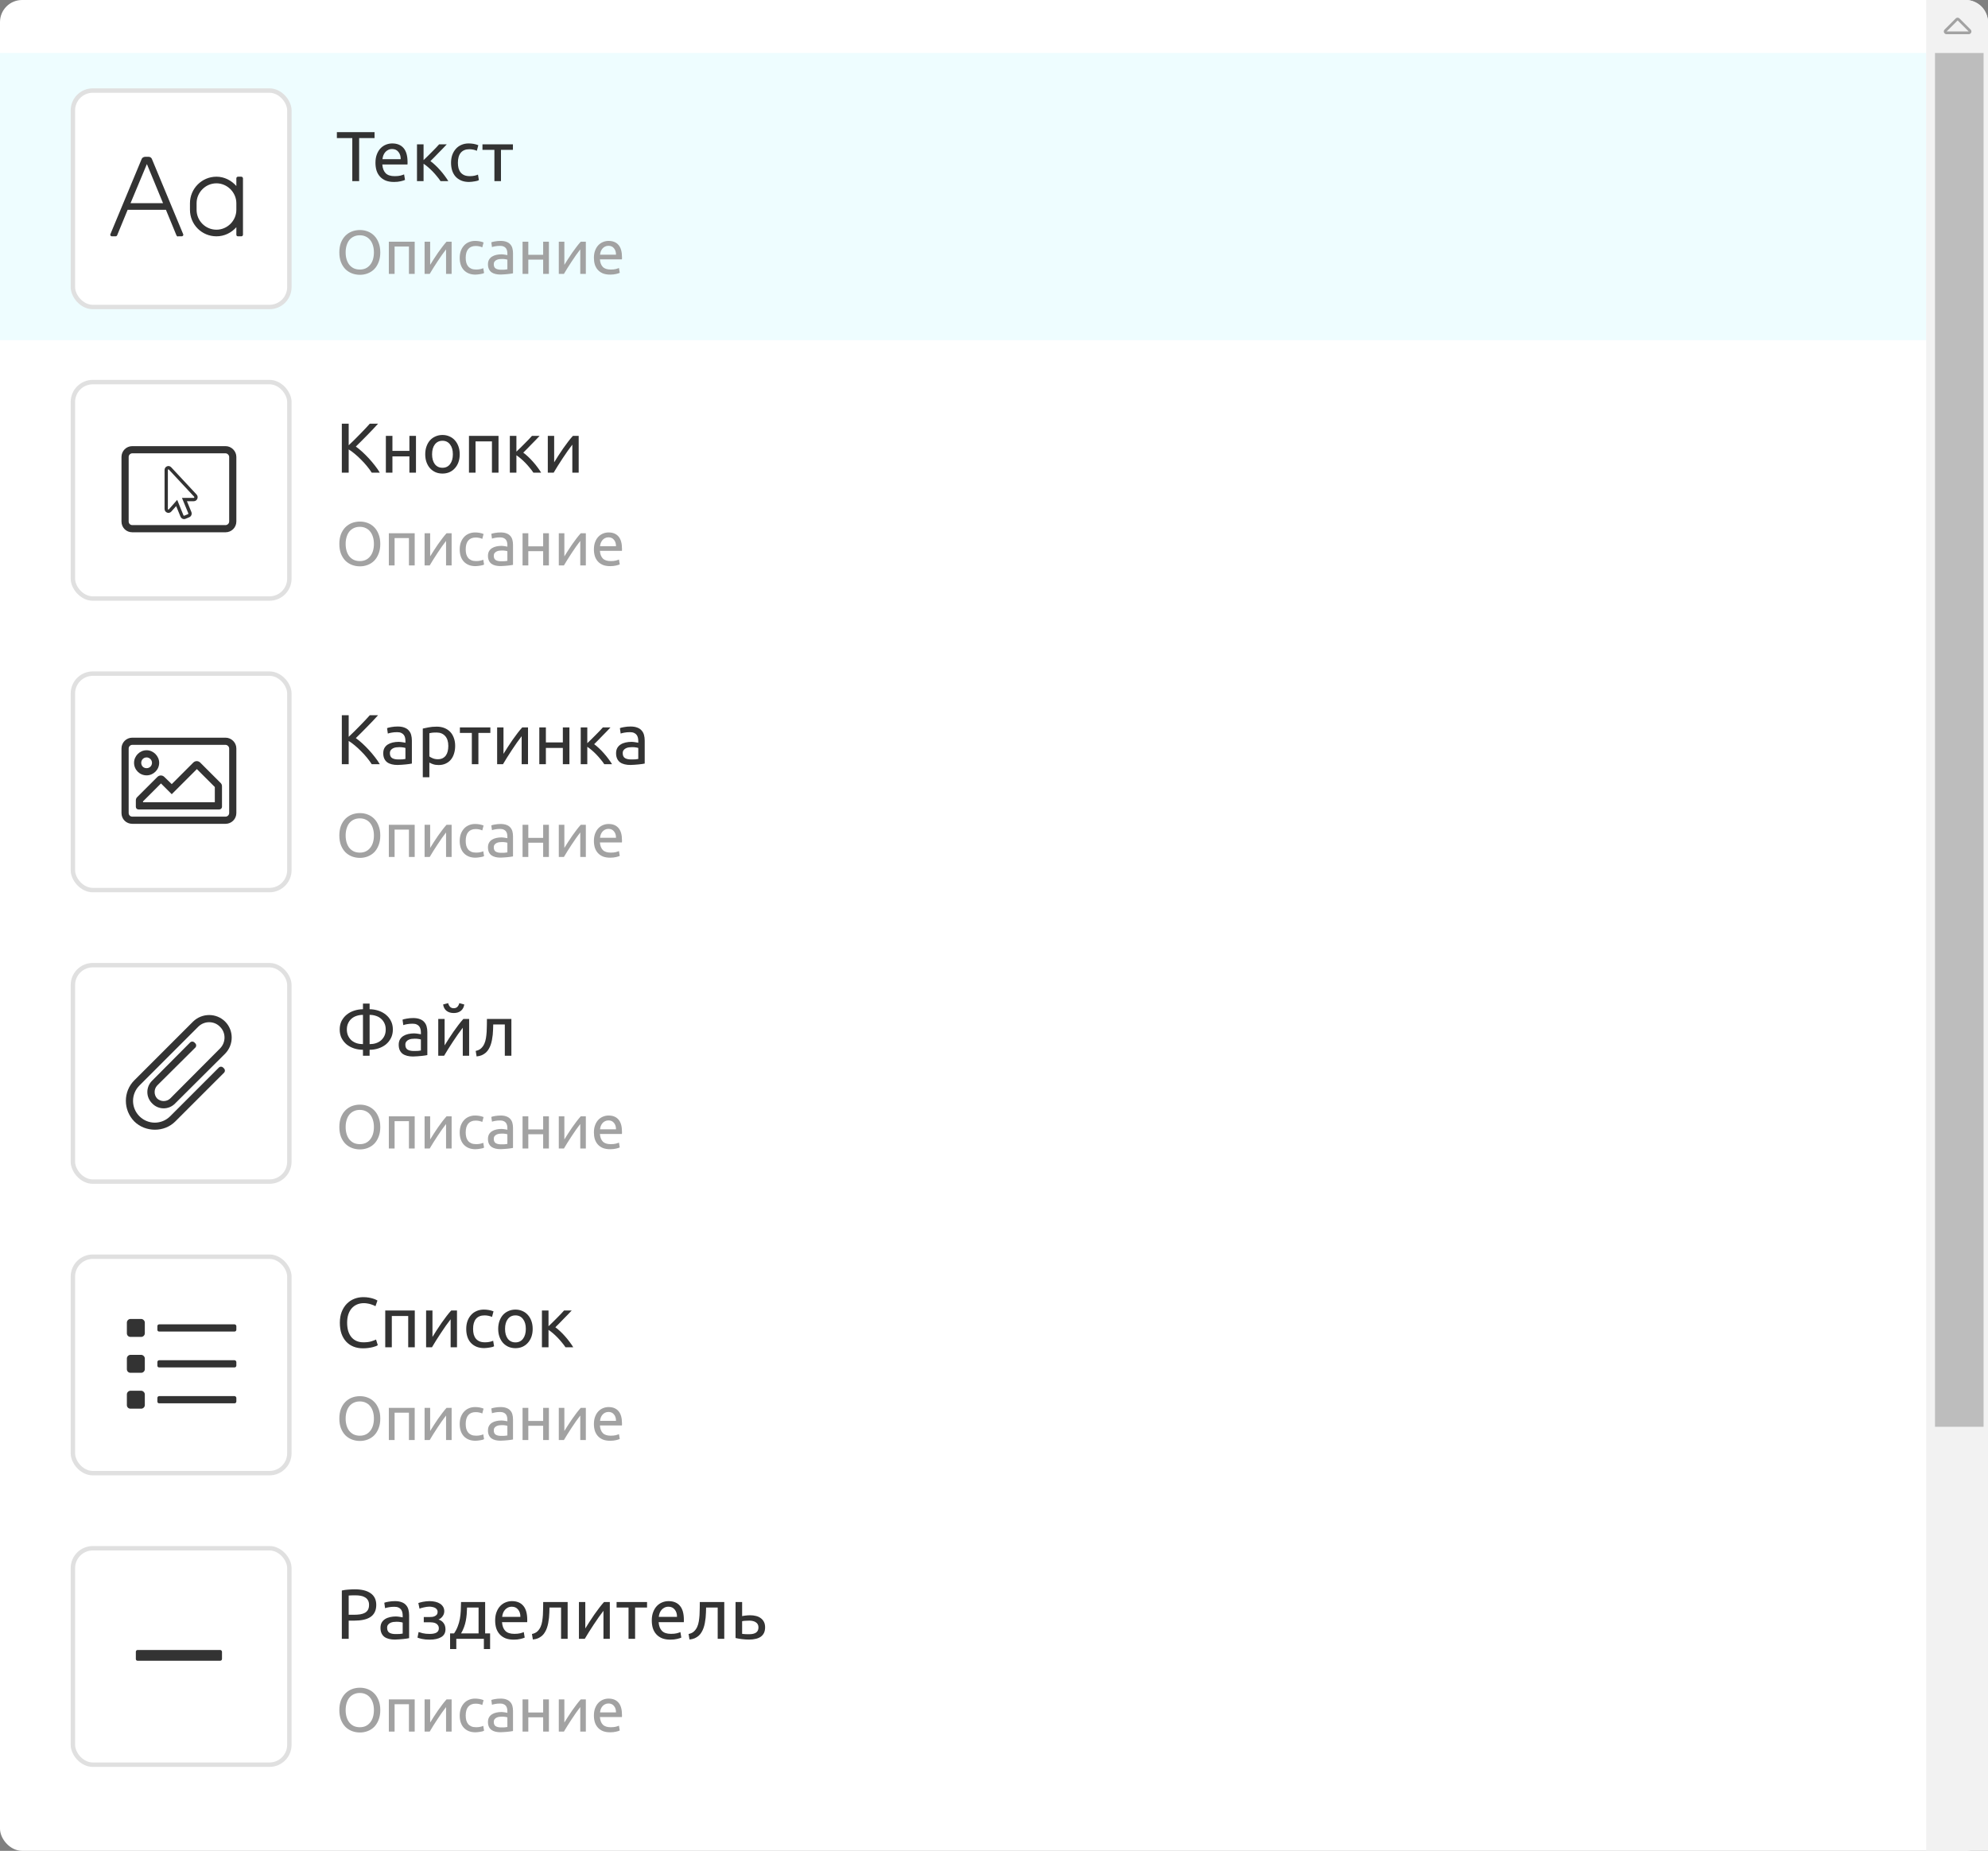 <?xml version="1.0" encoding="UTF-8"?> <svg xmlns="http://www.w3.org/2000/svg" width="450" height="419" viewBox="0 0 450 419" fill="none"><rect x="0" y="0" width="450" height="419" fill="#808080" stroke="none"/> <g clip-path="url(#clip0_1114_6817)"> <rect width="450" height="419" rx="5" fill="white"></rect> <rect x="16.5" y="218.5" width="49" height="49" rx="4.5" fill="white" stroke="#E0E0E0"></rect> <path d="M35.066 255.75C36.742 255.75 38.418 255.141 39.688 253.871L50.758 242.801C50.961 242.547 50.961 242.191 50.758 241.938L50.453 241.633C50.199 241.43 49.844 241.43 49.59 241.633L38.52 252.703C36.59 254.633 33.492 254.633 31.562 252.703C29.633 250.773 29.633 247.676 31.562 245.746L44.867 232.441C46.238 231.07 48.473 231.07 49.793 232.441C51.164 233.762 51.164 235.996 49.793 237.367L38.52 248.691C37.707 249.453 36.387 249.453 35.574 248.691C34.812 247.879 34.812 246.559 35.574 245.746L44.258 237.113C44.461 236.859 44.461 236.504 44.258 236.25L43.953 235.945C43.699 235.742 43.344 235.742 43.09 235.945L34.457 244.629C32.984 246.051 32.984 248.387 34.457 249.809C35.879 251.281 38.215 251.281 39.637 249.809L50.961 238.535C52.941 236.504 52.941 233.254 50.961 231.273C48.98 229.293 45.73 229.293 43.699 231.273L30.395 244.578C27.855 247.117 27.855 251.281 30.395 253.871C31.664 255.141 33.391 255.75 35.066 255.75Z" fill="#333333"></path> <path d="M83.664 236.376C84.176 236.376 84.651 236.307 85.088 236.168C85.536 236.019 85.92 235.805 86.24 235.528C86.571 235.24 86.832 234.893 87.024 234.488C87.216 234.072 87.312 233.597 87.312 233.064C87.312 232.531 87.216 232.061 87.024 231.656C86.832 231.24 86.571 230.893 86.24 230.616C85.92 230.328 85.536 230.115 85.088 229.976C84.651 229.827 84.176 229.752 83.664 229.752V236.376ZM82.16 237.656C81.477 237.656 80.816 237.555 80.176 237.352C79.547 237.149 78.987 236.856 78.496 236.472C78.016 236.077 77.627 235.597 77.328 235.032C77.04 234.456 76.896 233.8 76.896 233.064C76.896 232.328 77.04 231.677 77.328 231.112C77.627 230.547 78.016 230.072 78.496 229.688C78.987 229.293 79.547 228.995 80.176 228.792C80.816 228.589 81.477 228.483 82.16 228.472V227.192H83.664V228.472C84.347 228.483 85.003 228.589 85.632 228.792C86.261 228.995 86.821 229.293 87.312 229.688C87.803 230.072 88.192 230.547 88.48 231.112C88.779 231.677 88.928 232.328 88.928 233.064C88.928 233.8 88.779 234.456 88.48 235.032C88.192 235.597 87.803 236.077 87.312 236.472C86.821 236.856 86.261 237.149 85.632 237.352C85.003 237.555 84.347 237.656 83.664 237.656V239H82.16V237.656ZM82.16 229.752C81.648 229.752 81.168 229.827 80.72 229.976C80.283 230.115 79.899 230.328 79.568 230.616C79.248 230.893 78.992 231.24 78.8 231.656C78.608 232.061 78.512 232.531 78.512 233.064C78.512 233.597 78.608 234.072 78.8 234.488C78.992 234.893 79.248 235.24 79.568 235.528C79.899 235.805 80.283 236.019 80.72 236.168C81.168 236.307 81.648 236.376 82.16 236.376V229.752ZM93.659 237.928C94.01 237.928 94.32 237.923 94.587 237.912C94.864 237.891 95.093 237.859 95.275 237.816V235.336C95.168 235.283 94.992 235.24 94.746 235.208C94.512 235.165 94.224 235.144 93.882 235.144C93.659 235.144 93.418 235.16 93.162 235.192C92.917 235.224 92.688 235.293 92.475 235.4C92.272 235.496 92.101 235.635 91.963 235.816C91.824 235.987 91.754 236.216 91.754 236.504C91.754 237.037 91.925 237.411 92.266 237.624C92.608 237.827 93.072 237.928 93.659 237.928ZM93.531 230.472C94.128 230.472 94.629 230.552 95.034 230.712C95.451 230.861 95.781 231.08 96.026 231.368C96.282 231.645 96.464 231.981 96.57 232.376C96.677 232.76 96.731 233.187 96.731 233.656V238.856C96.603 238.877 96.421 238.909 96.186 238.952C95.963 238.984 95.707 239.016 95.418 239.048C95.13 239.08 94.816 239.107 94.475 239.128C94.144 239.16 93.813 239.176 93.483 239.176C93.013 239.176 92.581 239.128 92.186 239.032C91.792 238.936 91.451 238.787 91.162 238.584C90.874 238.371 90.65 238.093 90.49 237.752C90.331 237.411 90.251 237 90.251 236.52C90.251 236.061 90.341 235.667 90.522 235.336C90.715 235.005 90.971 234.739 91.29 234.536C91.611 234.333 91.984 234.184 92.41 234.088C92.837 233.992 93.285 233.944 93.754 233.944C93.904 233.944 94.058 233.955 94.219 233.976C94.379 233.987 94.528 234.008 94.666 234.04C94.816 234.061 94.944 234.083 95.05 234.104C95.157 234.125 95.232 234.141 95.275 234.152V233.736C95.275 233.491 95.248 233.251 95.195 233.016C95.141 232.771 95.045 232.557 94.906 232.376C94.768 232.184 94.576 232.035 94.331 231.928C94.096 231.811 93.787 231.752 93.403 231.752C92.912 231.752 92.48 231.789 92.106 231.864C91.744 231.928 91.472 231.997 91.29 232.072L91.115 230.84C91.306 230.755 91.626 230.675 92.075 230.6C92.522 230.515 93.008 230.472 93.531 230.472ZM106.194 230.68V239H104.754V232.664C104.434 233.069 104.082 233.544 103.698 234.088C103.314 234.632 102.93 235.197 102.546 235.784C102.162 236.36 101.794 236.931 101.442 237.496C101.09 238.061 100.786 238.563 100.53 239H99.202V230.68H100.642V236.664C100.919 236.205 101.234 235.704 101.586 235.16C101.938 234.605 102.301 234.061 102.674 233.528C103.058 232.984 103.437 232.467 103.81 231.976C104.194 231.475 104.551 231.043 104.882 230.68H106.194ZM102.706 229.336C102.034 229.336 101.485 229.165 101.058 228.824C100.642 228.483 100.391 228.008 100.306 227.4L101.442 227.096C101.527 227.437 101.671 227.715 101.874 227.928C102.077 228.141 102.354 228.248 102.706 228.248C103.058 228.248 103.335 228.141 103.538 227.928C103.741 227.715 103.885 227.437 103.97 227.096L105.09 227.4C105.005 228.008 104.754 228.483 104.338 228.824C103.922 229.165 103.378 229.336 102.706 229.336ZM111.645 231.928C111.645 232.28 111.634 232.659 111.613 233.064C111.602 233.459 111.575 233.859 111.533 234.264C111.49 234.659 111.431 235.053 111.357 235.448C111.282 235.832 111.186 236.195 111.069 236.536C110.951 236.877 110.802 237.197 110.621 237.496C110.45 237.795 110.237 238.061 109.981 238.296C109.725 238.52 109.426 238.712 109.085 238.872C108.743 239.021 108.343 239.117 107.885 239.16L107.677 237.912C108.199 237.805 108.61 237.608 108.909 237.32C109.218 237.032 109.463 236.68 109.645 236.264C109.805 235.901 109.922 235.491 109.997 235.032C110.071 234.573 110.125 234.099 110.157 233.608C110.189 233.107 110.205 232.605 110.205 232.104C110.215 231.603 110.221 231.128 110.221 230.68H115.757V239H114.269V231.928H111.645Z" fill="#333333"></path> <path d="M76.812 255.142C76.812 254.311 76.933 253.579 77.176 252.944C77.428 252.309 77.764 251.782 78.184 251.362C78.613 250.933 79.108 250.611 79.668 250.396C80.237 250.181 80.839 250.074 81.474 250.074C82.099 250.074 82.687 250.181 83.238 250.396C83.798 250.611 84.288 250.933 84.708 251.362C85.128 251.782 85.459 252.309 85.702 252.944C85.954 253.579 86.08 254.311 86.08 255.142C86.08 255.973 85.954 256.705 85.702 257.34C85.459 257.975 85.128 258.507 84.708 258.936C84.288 259.356 83.798 259.673 83.238 259.888C82.687 260.103 82.099 260.21 81.474 260.21C80.839 260.21 80.237 260.103 79.668 259.888C79.108 259.673 78.613 259.356 78.184 258.936C77.764 258.507 77.428 257.975 77.176 257.34C76.933 256.705 76.812 255.973 76.812 255.142ZM78.24 255.142C78.24 255.73 78.315 256.267 78.464 256.752C78.613 257.228 78.823 257.634 79.094 257.97C79.374 258.306 79.71 258.567 80.102 258.754C80.503 258.931 80.951 259.02 81.446 259.02C81.941 259.02 82.384 258.931 82.776 258.754C83.168 258.567 83.499 258.306 83.77 257.97C84.05 257.634 84.265 257.228 84.414 256.752C84.563 256.267 84.638 255.73 84.638 255.142C84.638 254.554 84.563 254.022 84.414 253.546C84.265 253.061 84.05 252.65 83.77 252.314C83.499 251.978 83.168 251.721 82.776 251.544C82.384 251.357 81.941 251.264 81.446 251.264C80.951 251.264 80.503 251.357 80.102 251.544C79.71 251.721 79.374 251.978 79.094 252.314C78.823 252.65 78.613 253.061 78.464 253.546C78.315 254.022 78.24 254.554 78.24 255.142ZM93.868 260H92.567V253.812H89.319V260H88.016V252.72H93.868V260ZM102.228 252.72V260H100.968V254.456C100.688 254.811 100.38 255.226 100.044 255.702C99.708 256.178 99.372 256.673 99.036 257.186C98.7 257.69 98.378 258.189 98.07 258.684C97.762 259.179 97.496 259.617 97.272 260H96.11V252.72H97.37V257.956C97.613 257.555 97.888 257.116 98.196 256.64C98.504 256.155 98.822 255.679 99.148 255.212C99.484 254.736 99.816 254.283 100.142 253.854C100.478 253.415 100.791 253.037 101.08 252.72H102.228ZM107.628 260.168C107.04 260.168 106.522 260.075 106.074 259.888C105.635 259.701 105.262 259.44 104.954 259.104C104.655 258.768 104.431 258.371 104.282 257.914C104.132 257.447 104.058 256.934 104.058 256.374C104.058 255.814 104.137 255.301 104.296 254.834C104.464 254.367 104.697 253.966 104.996 253.63C105.294 253.285 105.658 253.019 106.088 252.832C106.526 252.636 107.012 252.538 107.544 252.538C107.87 252.538 108.197 252.566 108.524 252.622C108.85 252.678 109.163 252.767 109.462 252.888L109.168 253.994C108.972 253.901 108.743 253.826 108.482 253.77C108.23 253.714 107.959 253.686 107.67 253.686C106.942 253.686 106.382 253.915 105.99 254.372C105.607 254.829 105.416 255.497 105.416 256.374C105.416 256.766 105.458 257.125 105.542 257.452C105.635 257.779 105.775 258.059 105.962 258.292C106.158 258.525 106.405 258.707 106.704 258.838C107.002 258.959 107.366 259.02 107.796 259.02C108.141 259.02 108.454 258.987 108.734 258.922C109.014 258.857 109.233 258.787 109.392 258.712L109.574 259.804C109.499 259.851 109.392 259.897 109.252 259.944C109.112 259.981 108.953 260.014 108.776 260.042C108.598 260.079 108.407 260.107 108.202 260.126C108.006 260.154 107.814 260.168 107.628 260.168ZM113.436 259.062C113.744 259.062 114.014 259.057 114.248 259.048C114.49 259.029 114.691 259.001 114.85 258.964V256.794C114.756 256.747 114.602 256.71 114.388 256.682C114.182 256.645 113.93 256.626 113.632 256.626C113.436 256.626 113.226 256.64 113.002 256.668C112.787 256.696 112.586 256.757 112.4 256.85C112.222 256.934 112.073 257.055 111.952 257.214C111.83 257.363 111.77 257.564 111.77 257.816C111.77 258.283 111.919 258.609 112.218 258.796C112.516 258.973 112.922 259.062 113.436 259.062ZM113.324 252.538C113.846 252.538 114.285 252.608 114.64 252.748C115.004 252.879 115.293 253.07 115.508 253.322C115.732 253.565 115.89 253.859 115.984 254.204C116.077 254.54 116.124 254.913 116.124 255.324V259.874C116.012 259.893 115.853 259.921 115.648 259.958C115.452 259.986 115.228 260.014 114.976 260.042C114.724 260.07 114.448 260.093 114.15 260.112C113.86 260.14 113.571 260.154 113.282 260.154C112.871 260.154 112.493 260.112 112.148 260.028C111.802 259.944 111.504 259.813 111.252 259.636C111 259.449 110.804 259.207 110.664 258.908C110.524 258.609 110.454 258.25 110.454 257.83C110.454 257.429 110.533 257.083 110.692 256.794C110.86 256.505 111.084 256.271 111.364 256.094C111.644 255.917 111.97 255.786 112.344 255.702C112.717 255.618 113.109 255.576 113.52 255.576C113.65 255.576 113.786 255.585 113.926 255.604C114.066 255.613 114.196 255.632 114.318 255.66C114.448 255.679 114.56 255.697 114.654 255.716C114.747 255.735 114.812 255.749 114.85 255.758V255.394C114.85 255.179 114.826 254.969 114.78 254.764C114.733 254.549 114.649 254.363 114.528 254.204C114.406 254.036 114.238 253.905 114.024 253.812C113.818 253.709 113.548 253.658 113.212 253.658C112.782 253.658 112.404 253.691 112.078 253.756C111.76 253.812 111.522 253.873 111.364 253.938L111.21 252.86C111.378 252.785 111.658 252.715 112.05 252.65C112.442 252.575 112.866 252.538 113.324 252.538ZM124.25 260H122.948V256.78H119.588V260H118.286V252.72H119.588V255.688H122.948V252.72H124.25V260ZM132.607 252.72V260H131.347V254.456C131.067 254.811 130.759 255.226 130.423 255.702C130.087 256.178 129.751 256.673 129.415 257.186C129.079 257.69 128.757 258.189 128.449 258.684C128.141 259.179 127.875 259.617 127.651 260H126.489V252.72H127.749V257.956C127.992 257.555 128.267 257.116 128.575 256.64C128.883 256.155 129.2 255.679 129.527 255.212C129.863 254.736 130.194 254.283 130.521 253.854C130.857 253.415 131.17 253.037 131.459 252.72H132.607ZM134.437 256.374C134.437 255.73 134.53 255.17 134.717 254.694C134.903 254.209 135.151 253.807 135.459 253.49C135.767 253.173 136.121 252.935 136.523 252.776C136.924 252.617 137.335 252.538 137.755 252.538C138.735 252.538 139.486 252.846 140.009 253.462C140.531 254.069 140.793 254.997 140.793 256.248C140.793 256.304 140.793 256.379 140.793 256.472C140.793 256.556 140.788 256.635 140.779 256.71H135.795C135.851 257.466 136.07 258.04 136.453 258.432C136.835 258.824 137.433 259.02 138.245 259.02C138.702 259.02 139.085 258.983 139.393 258.908C139.71 258.824 139.948 258.745 140.107 258.67L140.289 259.762C140.13 259.846 139.85 259.935 139.449 260.028C139.057 260.121 138.609 260.168 138.105 260.168C137.47 260.168 136.919 260.075 136.453 259.888C135.995 259.692 135.617 259.426 135.319 259.09C135.02 258.754 134.796 258.357 134.647 257.9C134.507 257.433 134.437 256.925 134.437 256.374ZM139.435 255.66C139.444 255.072 139.295 254.591 138.987 254.218C138.688 253.835 138.273 253.644 137.741 253.644C137.442 253.644 137.176 253.705 136.943 253.826C136.719 253.938 136.527 254.087 136.369 254.274C136.21 254.461 136.084 254.675 135.991 254.918C135.907 255.161 135.851 255.408 135.823 255.66H139.435Z" fill="#A2A2A2"></path> <rect y="12" width="436" height="65" fill="#EEFDFF"></rect> <rect x="16.5" y="284.5" width="49" height="49" rx="4.5" fill="white" stroke="#E0E0E0"></rect> <path d="M31.969 298.594H29.531C29.074 298.594 28.719 299 28.719 299.406V301.844C28.719 302.301 29.074 302.656 29.531 302.656H31.969C32.375 302.656 32.781 302.301 32.781 301.844V299.406C32.781 299 32.375 298.594 31.969 298.594ZM31.969 306.719H29.531C29.074 306.719 28.719 307.125 28.719 307.531V309.969C28.719 310.426 29.074 310.781 29.531 310.781H31.969C32.375 310.781 32.781 310.426 32.781 309.969V307.531C32.781 307.125 32.375 306.719 31.969 306.719ZM31.969 314.844H29.531C29.074 314.844 28.719 315.25 28.719 315.656V318.094C28.719 318.551 29.074 318.906 29.531 318.906H31.969C32.375 318.906 32.781 318.551 32.781 318.094V315.656C32.781 315.25 32.375 314.844 31.969 314.844ZM53.094 316.062H36.031C35.777 316.062 35.625 316.266 35.625 316.469V317.281C35.625 317.535 35.777 317.688 36.031 317.688H53.094C53.297 317.688 53.5 317.535 53.5 317.281V316.469C53.5 316.266 53.297 316.062 53.094 316.062ZM53.094 299.812H36.031C35.777 299.812 35.625 300.016 35.625 300.219V301.031C35.625 301.285 35.777 301.438 36.031 301.438H53.094C53.297 301.438 53.5 301.285 53.5 301.031V300.219C53.5 300.016 53.297 299.812 53.094 299.812ZM53.094 307.938H36.031C35.777 307.938 35.625 308.141 35.625 308.344V309.156C35.625 309.41 35.777 309.562 36.031 309.562H53.094C53.297 309.562 53.5 309.41 53.5 309.156V308.344C53.5 308.141 53.297 307.938 53.094 307.938Z" fill="#333333"></path> <path d="M82.144 305.24C81.365 305.24 80.656 305.112 80.016 304.856C79.376 304.6 78.827 304.227 78.368 303.736C77.909 303.245 77.552 302.643 77.296 301.928C77.051 301.203 76.928 300.376 76.928 299.448C76.928 298.52 77.067 297.699 77.344 296.984C77.632 296.259 78.016 295.651 78.496 295.16C78.976 294.669 79.536 294.296 80.176 294.04C80.816 293.784 81.499 293.656 82.224 293.656C82.683 293.656 83.093 293.688 83.456 293.752C83.829 293.816 84.149 293.891 84.416 293.976C84.693 294.061 84.917 294.147 85.088 294.232C85.259 294.317 85.376 294.381 85.44 294.424L84.992 295.704C84.896 295.64 84.757 295.571 84.576 295.496C84.395 295.421 84.187 295.347 83.952 295.272C83.728 295.197 83.477 295.139 83.2 295.096C82.933 295.043 82.661 295.016 82.384 295.016C81.797 295.016 81.269 295.117 80.8 295.32C80.331 295.523 79.931 295.816 79.6 296.2C79.269 296.584 79.013 297.053 78.832 297.608C78.661 298.152 78.576 298.765 78.576 299.448C78.576 300.109 78.651 300.712 78.8 301.256C78.96 301.8 79.195 302.269 79.504 302.664C79.813 303.048 80.197 303.347 80.656 303.56C81.125 303.773 81.669 303.88 82.288 303.88C83.003 303.88 83.595 303.805 84.064 303.656C84.533 303.507 84.885 303.373 85.12 303.256L85.52 304.536C85.445 304.589 85.312 304.659 85.12 304.744C84.928 304.819 84.688 304.893 84.4 304.968C84.112 305.043 83.776 305.107 83.392 305.16C83.008 305.213 82.592 305.24 82.144 305.24ZM93.89 305H92.402V297.928H88.69V305H87.202V296.68H93.89V305ZM103.444 296.68V305H102.004V298.664C101.684 299.069 101.332 299.544 100.948 300.088C100.564 300.632 100.18 301.197 99.796 301.784C99.412 302.36 99.044 302.931 98.692 303.496C98.34 304.061 98.036 304.563 97.78 305H96.452V296.68H97.892V302.664C98.169 302.205 98.484 301.704 98.836 301.16C99.188 300.605 99.55 300.061 99.924 299.528C100.308 298.984 100.687 298.467 101.06 297.976C101.444 297.475 101.801 297.043 102.132 296.68H103.444ZM109.615 305.192C108.943 305.192 108.351 305.085 107.839 304.872C107.337 304.659 106.911 304.36 106.559 303.976C106.217 303.592 105.961 303.139 105.791 302.616C105.62 302.083 105.535 301.496 105.535 300.856C105.535 300.216 105.625 299.629 105.807 299.096C105.999 298.563 106.265 298.104 106.607 297.72C106.948 297.325 107.364 297.021 107.855 296.808C108.356 296.584 108.911 296.472 109.519 296.472C109.892 296.472 110.265 296.504 110.639 296.568C111.012 296.632 111.369 296.733 111.711 296.872L111.375 298.136C111.151 298.029 110.889 297.944 110.591 297.88C110.303 297.816 109.993 297.784 109.663 297.784C108.831 297.784 108.191 298.045 107.743 298.568C107.305 299.091 107.087 299.853 107.087 300.856C107.087 301.304 107.135 301.715 107.231 302.088C107.337 302.461 107.497 302.781 107.711 303.048C107.935 303.315 108.217 303.523 108.559 303.672C108.9 303.811 109.316 303.88 109.807 303.88C110.201 303.88 110.559 303.843 110.879 303.768C111.199 303.693 111.449 303.613 111.631 303.528L111.839 304.776C111.753 304.829 111.631 304.883 111.471 304.936C111.311 304.979 111.129 305.016 110.927 305.048C110.724 305.091 110.505 305.123 110.271 305.144C110.047 305.176 109.828 305.192 109.615 305.192ZM120.577 300.84C120.577 301.501 120.481 302.099 120.289 302.632C120.097 303.165 119.825 303.624 119.473 304.008C119.132 304.392 118.721 304.691 118.241 304.904C117.761 305.107 117.238 305.208 116.673 305.208C116.108 305.208 115.585 305.107 115.105 304.904C114.625 304.691 114.209 304.392 113.857 304.008C113.516 303.624 113.249 303.165 113.057 302.632C112.865 302.099 112.769 301.501 112.769 300.84C112.769 300.189 112.865 299.597 113.057 299.064C113.249 298.52 113.516 298.056 113.857 297.672C114.209 297.288 114.625 296.995 115.105 296.792C115.585 296.579 116.108 296.472 116.673 296.472C117.238 296.472 117.761 296.579 118.241 296.792C118.721 296.995 119.132 297.288 119.473 297.672C119.825 298.056 120.097 298.52 120.289 299.064C120.481 299.597 120.577 300.189 120.577 300.84ZM119.025 300.84C119.025 299.901 118.812 299.16 118.385 298.616C117.969 298.061 117.398 297.784 116.673 297.784C115.948 297.784 115.372 298.061 114.945 298.616C114.529 299.16 114.321 299.901 114.321 300.84C114.321 301.779 114.529 302.525 114.945 303.08C115.372 303.624 115.948 303.896 116.673 303.896C117.398 303.896 117.969 303.624 118.385 303.08C118.812 302.525 119.025 301.779 119.025 300.84ZM125.711 300.472C126.041 300.707 126.399 301.005 126.783 301.368C127.167 301.72 127.54 302.104 127.903 302.52C128.276 302.936 128.623 303.363 128.943 303.8C129.263 304.227 129.535 304.627 129.759 305H127.999C127.764 304.637 127.487 304.269 127.167 303.896C126.857 303.512 126.532 303.144 126.191 302.792C125.849 302.44 125.503 302.115 125.151 301.816C124.799 301.517 124.468 301.267 124.159 301.064V305H122.671V296.68H124.159V300.248C124.415 300.003 124.708 299.72 125.039 299.4C125.369 299.069 125.7 298.739 126.031 298.408C126.372 298.067 126.687 297.747 126.975 297.448C127.263 297.139 127.497 296.883 127.679 296.68H129.407C129.172 296.936 128.895 297.229 128.575 297.56C128.265 297.88 127.94 298.211 127.599 298.552C127.268 298.893 126.937 299.235 126.607 299.576C126.276 299.907 125.977 300.205 125.711 300.472Z" fill="#333333"></path> <path d="M76.812 321.142C76.812 320.311 76.933 319.579 77.176 318.944C77.428 318.309 77.764 317.782 78.184 317.362C78.613 316.933 79.108 316.611 79.668 316.396C80.237 316.181 80.839 316.074 81.474 316.074C82.099 316.074 82.687 316.181 83.238 316.396C83.798 316.611 84.288 316.933 84.708 317.362C85.128 317.782 85.459 318.309 85.702 318.944C85.954 319.579 86.08 320.311 86.08 321.142C86.08 321.973 85.954 322.705 85.702 323.34C85.459 323.975 85.128 324.507 84.708 324.936C84.288 325.356 83.798 325.673 83.238 325.888C82.687 326.103 82.099 326.21 81.474 326.21C80.839 326.21 80.237 326.103 79.668 325.888C79.108 325.673 78.613 325.356 78.184 324.936C77.764 324.507 77.428 323.975 77.176 323.34C76.933 322.705 76.812 321.973 76.812 321.142ZM78.24 321.142C78.24 321.73 78.315 322.267 78.464 322.752C78.613 323.228 78.823 323.634 79.094 323.97C79.374 324.306 79.71 324.567 80.102 324.754C80.503 324.931 80.951 325.02 81.446 325.02C81.941 325.02 82.384 324.931 82.776 324.754C83.168 324.567 83.499 324.306 83.77 323.97C84.05 323.634 84.265 323.228 84.414 322.752C84.563 322.267 84.638 321.73 84.638 321.142C84.638 320.554 84.563 320.022 84.414 319.546C84.265 319.061 84.05 318.65 83.77 318.314C83.499 317.978 83.168 317.721 82.776 317.544C82.384 317.357 81.941 317.264 81.446 317.264C80.951 317.264 80.503 317.357 80.102 317.544C79.71 317.721 79.374 317.978 79.094 318.314C78.823 318.65 78.613 319.061 78.464 319.546C78.315 320.022 78.24 320.554 78.24 321.142ZM93.868 326H92.567V319.812H89.319V326H88.016V318.72H93.868V326ZM102.228 318.72V326H100.968V320.456C100.688 320.811 100.38 321.226 100.044 321.702C99.708 322.178 99.372 322.673 99.036 323.186C98.7 323.69 98.378 324.189 98.07 324.684C97.762 325.179 97.496 325.617 97.272 326H96.11V318.72H97.37V323.956C97.613 323.555 97.888 323.116 98.196 322.64C98.504 322.155 98.822 321.679 99.148 321.212C99.484 320.736 99.816 320.283 100.142 319.854C100.478 319.415 100.791 319.037 101.08 318.72H102.228ZM107.628 326.168C107.04 326.168 106.522 326.075 106.074 325.888C105.635 325.701 105.262 325.44 104.954 325.104C104.655 324.768 104.431 324.371 104.282 323.914C104.132 323.447 104.058 322.934 104.058 322.374C104.058 321.814 104.137 321.301 104.296 320.834C104.464 320.367 104.697 319.966 104.996 319.63C105.294 319.285 105.658 319.019 106.088 318.832C106.526 318.636 107.012 318.538 107.544 318.538C107.87 318.538 108.197 318.566 108.524 318.622C108.85 318.678 109.163 318.767 109.462 318.888L109.168 319.994C108.972 319.901 108.743 319.826 108.482 319.77C108.23 319.714 107.959 319.686 107.67 319.686C106.942 319.686 106.382 319.915 105.99 320.372C105.607 320.829 105.416 321.497 105.416 322.374C105.416 322.766 105.458 323.125 105.542 323.452C105.635 323.779 105.775 324.059 105.962 324.292C106.158 324.525 106.405 324.707 106.704 324.838C107.002 324.959 107.366 325.02 107.796 325.02C108.141 325.02 108.454 324.987 108.734 324.922C109.014 324.857 109.233 324.787 109.392 324.712L109.574 325.804C109.499 325.851 109.392 325.897 109.252 325.944C109.112 325.981 108.953 326.014 108.776 326.042C108.598 326.079 108.407 326.107 108.202 326.126C108.006 326.154 107.814 326.168 107.628 326.168ZM113.436 325.062C113.744 325.062 114.014 325.057 114.248 325.048C114.49 325.029 114.691 325.001 114.85 324.964V322.794C114.756 322.747 114.602 322.71 114.388 322.682C114.182 322.645 113.93 322.626 113.632 322.626C113.436 322.626 113.226 322.64 113.002 322.668C112.787 322.696 112.586 322.757 112.4 322.85C112.222 322.934 112.073 323.055 111.952 323.214C111.83 323.363 111.77 323.564 111.77 323.816C111.77 324.283 111.919 324.609 112.218 324.796C112.516 324.973 112.922 325.062 113.436 325.062ZM113.324 318.538C113.846 318.538 114.285 318.608 114.64 318.748C115.004 318.879 115.293 319.07 115.508 319.322C115.732 319.565 115.89 319.859 115.984 320.204C116.077 320.54 116.124 320.913 116.124 321.324V325.874C116.012 325.893 115.853 325.921 115.648 325.958C115.452 325.986 115.228 326.014 114.976 326.042C114.724 326.07 114.448 326.093 114.15 326.112C113.86 326.14 113.571 326.154 113.282 326.154C112.871 326.154 112.493 326.112 112.148 326.028C111.802 325.944 111.504 325.813 111.252 325.636C111 325.449 110.804 325.207 110.664 324.908C110.524 324.609 110.454 324.25 110.454 323.83C110.454 323.429 110.533 323.083 110.692 322.794C110.86 322.505 111.084 322.271 111.364 322.094C111.644 321.917 111.97 321.786 112.344 321.702C112.717 321.618 113.109 321.576 113.52 321.576C113.65 321.576 113.786 321.585 113.926 321.604C114.066 321.613 114.196 321.632 114.318 321.66C114.448 321.679 114.56 321.697 114.654 321.716C114.747 321.735 114.812 321.749 114.85 321.758V321.394C114.85 321.179 114.826 320.969 114.78 320.764C114.733 320.549 114.649 320.363 114.528 320.204C114.406 320.036 114.238 319.905 114.024 319.812C113.818 319.709 113.548 319.658 113.212 319.658C112.782 319.658 112.404 319.691 112.078 319.756C111.76 319.812 111.522 319.873 111.364 319.938L111.21 318.86C111.378 318.785 111.658 318.715 112.05 318.65C112.442 318.575 112.866 318.538 113.324 318.538ZM124.25 326H122.948V322.78H119.588V326H118.286V318.72H119.588V321.688H122.948V318.72H124.25V326ZM132.607 318.72V326H131.347V320.456C131.067 320.811 130.759 321.226 130.423 321.702C130.087 322.178 129.751 322.673 129.415 323.186C129.079 323.69 128.757 324.189 128.449 324.684C128.141 325.179 127.875 325.617 127.651 326H126.489V318.72H127.749V323.956C127.992 323.555 128.267 323.116 128.575 322.64C128.883 322.155 129.2 321.679 129.527 321.212C129.863 320.736 130.194 320.283 130.521 319.854C130.857 319.415 131.17 319.037 131.459 318.72H132.607ZM134.437 322.374C134.437 321.73 134.53 321.17 134.717 320.694C134.903 320.209 135.151 319.807 135.459 319.49C135.767 319.173 136.121 318.935 136.523 318.776C136.924 318.617 137.335 318.538 137.755 318.538C138.735 318.538 139.486 318.846 140.009 319.462C140.531 320.069 140.793 320.997 140.793 322.248C140.793 322.304 140.793 322.379 140.793 322.472C140.793 322.556 140.788 322.635 140.779 322.71H135.795C135.851 323.466 136.07 324.04 136.453 324.432C136.835 324.824 137.433 325.02 138.245 325.02C138.702 325.02 139.085 324.983 139.393 324.908C139.71 324.824 139.948 324.745 140.107 324.67L140.289 325.762C140.13 325.846 139.85 325.935 139.449 326.028C139.057 326.121 138.609 326.168 138.105 326.168C137.47 326.168 136.919 326.075 136.453 325.888C135.995 325.692 135.617 325.426 135.319 325.09C135.02 324.754 134.796 324.357 134.647 323.9C134.507 323.433 134.437 322.925 134.437 322.374ZM139.435 321.66C139.444 321.072 139.295 320.591 138.987 320.218C138.688 319.835 138.273 319.644 137.741 319.644C137.442 319.644 137.176 319.705 136.943 319.826C136.719 319.938 136.527 320.087 136.369 320.274C136.21 320.461 136.084 320.675 135.991 320.918C135.907 321.161 135.851 321.408 135.823 321.66H139.435Z" fill="#A2A2A2"></path> <rect x="16.5" y="350.5" width="49" height="49" rx="4.5" fill="white" stroke="#E0E0E0"></rect> <path d="M49.844 373.531H31.156C30.902 373.531 30.75 373.734 30.75 373.938V375.562C30.75 375.816 30.902 375.969 31.156 375.969H49.844C50.047 375.969 50.25 375.816 50.25 375.562V373.938C50.25 373.734 50.047 373.531 49.844 373.531Z" fill="#333333"></path> <path d="M80.32 359.8C81.877 359.8 83.072 360.099 83.904 360.696C84.747 361.283 85.168 362.163 85.168 363.336C85.168 363.976 85.051 364.525 84.816 364.984C84.592 365.432 84.261 365.8 83.824 366.088C83.397 366.365 82.875 366.568 82.256 366.696C81.637 366.824 80.939 366.888 80.16 366.888H78.928V371H77.376V360.072C77.813 359.965 78.299 359.896 78.832 359.864C79.376 359.821 79.872 359.8 80.32 359.8ZM80.448 361.16C79.787 361.16 79.28 361.176 78.928 361.208V365.56H80.096C80.629 365.56 81.109 365.528 81.536 365.464C81.963 365.389 82.32 365.272 82.608 365.112C82.907 364.941 83.136 364.712 83.296 364.424C83.456 364.136 83.536 363.768 83.536 363.32C83.536 362.893 83.451 362.541 83.28 362.264C83.12 361.987 82.896 361.768 82.608 361.608C82.331 361.437 82.005 361.32 81.632 361.256C81.259 361.192 80.864 361.16 80.448 361.16ZM89.534 369.928C89.885 369.928 90.195 369.923 90.462 369.912C90.739 369.891 90.968 369.859 91.15 369.816V367.336C91.043 367.283 90.867 367.24 90.621 367.208C90.387 367.165 90.099 367.144 89.757 367.144C89.534 367.144 89.293 367.16 89.037 367.192C88.792 367.224 88.563 367.293 88.35 367.4C88.147 367.496 87.976 367.635 87.838 367.816C87.699 367.987 87.629 368.216 87.629 368.504C87.629 369.037 87.8 369.411 88.141 369.624C88.483 369.827 88.947 369.928 89.534 369.928ZM89.406 362.472C90.003 362.472 90.504 362.552 90.909 362.712C91.326 362.861 91.656 363.08 91.901 363.368C92.157 363.645 92.339 363.981 92.445 364.376C92.552 364.76 92.606 365.187 92.606 365.656V370.856C92.478 370.877 92.296 370.909 92.061 370.952C91.838 370.984 91.582 371.016 91.293 371.048C91.005 371.08 90.691 371.107 90.35 371.128C90.019 371.16 89.688 371.176 89.358 371.176C88.888 371.176 88.456 371.128 88.061 371.032C87.667 370.936 87.326 370.787 87.037 370.584C86.749 370.371 86.525 370.093 86.365 369.752C86.206 369.411 86.126 369 86.126 368.52C86.126 368.061 86.216 367.667 86.397 367.336C86.59 367.005 86.846 366.739 87.165 366.536C87.486 366.333 87.859 366.184 88.285 366.088C88.712 365.992 89.16 365.944 89.629 365.944C89.779 365.944 89.933 365.955 90.094 365.976C90.254 365.987 90.403 366.008 90.541 366.04C90.691 366.061 90.819 366.083 90.925 366.104C91.032 366.125 91.107 366.141 91.15 366.152V365.736C91.15 365.491 91.123 365.251 91.07 365.016C91.016 364.771 90.92 364.557 90.781 364.376C90.643 364.184 90.451 364.035 90.206 363.928C89.971 363.811 89.662 363.752 89.278 363.752C88.787 363.752 88.355 363.789 87.981 363.864C87.619 363.928 87.347 363.997 87.165 364.072L86.99 362.84C87.181 362.755 87.501 362.675 87.95 362.6C88.397 362.515 88.883 362.472 89.406 362.472ZM97.189 362.472C97.669 362.472 98.117 362.52 98.533 362.616C98.949 362.712 99.306 362.856 99.605 363.048C99.903 363.24 100.138 363.48 100.309 363.768C100.48 364.056 100.565 364.392 100.565 364.776C100.565 365.021 100.522 365.245 100.437 365.448C100.352 365.651 100.245 365.832 100.117 365.992C99.989 366.152 99.845 366.291 99.685 366.408C99.535 366.515 99.391 366.589 99.253 366.632C99.743 366.781 100.128 367.048 100.405 367.432C100.693 367.805 100.837 368.28 100.837 368.856C100.837 369.645 100.517 370.232 99.877 370.616C99.237 371 98.368 371.192 97.269 371.192C96.597 371.192 96.016 371.139 95.525 371.032C95.045 370.925 94.704 370.824 94.501 370.728L94.757 369.464C94.927 369.528 95.231 369.619 95.669 369.736C96.117 369.843 96.65 369.896 97.269 369.896C97.941 369.896 98.453 369.795 98.805 369.592C99.157 369.379 99.333 369.064 99.333 368.648C99.333 368.349 99.263 368.109 99.125 367.928C98.997 367.736 98.832 367.592 98.629 367.496C98.426 367.4 98.207 367.336 97.973 367.304C97.738 367.272 97.519 367.256 97.317 367.256H95.925V366.072H97.269C97.461 366.072 97.658 366.061 97.861 366.04C98.074 366.008 98.266 365.949 98.437 365.864C98.618 365.779 98.767 365.661 98.885 365.512C99.002 365.352 99.061 365.144 99.061 364.888C99.061 364.685 99.007 364.515 98.901 364.376C98.805 364.227 98.671 364.104 98.501 364.008C98.33 363.912 98.127 363.843 97.893 363.8C97.669 363.747 97.434 363.72 97.189 363.72C96.997 363.72 96.789 363.736 96.565 363.768C96.341 363.8 96.122 363.843 95.909 363.896C95.695 363.939 95.504 363.987 95.333 364.04C95.162 364.093 95.04 364.141 94.965 364.184L94.693 362.904C94.778 362.872 94.912 362.829 95.093 362.776C95.274 362.723 95.477 362.675 95.701 362.632C95.936 362.589 96.181 362.552 96.437 362.52C96.693 362.488 96.944 362.472 97.189 362.472ZM101.881 369.784H102.777C103.129 369.272 103.406 368.744 103.609 368.2C103.822 367.656 103.982 367.096 104.089 366.52C104.196 365.933 104.265 365.325 104.297 364.696C104.329 364.056 104.35 363.384 104.361 362.68H109.817V369.784H110.937V373.32H109.529V371H103.289V373.32H101.881V369.784ZM108.329 369.784V363.928H105.721C105.71 364.429 105.684 364.936 105.641 365.448C105.598 365.949 105.529 366.451 105.433 366.952C105.337 367.443 105.198 367.928 105.017 368.408C104.846 368.877 104.628 369.336 104.361 369.784H108.329ZM112.082 366.856C112.082 366.12 112.188 365.48 112.402 364.936C112.615 364.381 112.898 363.923 113.25 363.56C113.602 363.197 114.007 362.925 114.466 362.744C114.924 362.563 115.394 362.472 115.874 362.472C116.994 362.472 117.852 362.824 118.45 363.528C119.047 364.221 119.346 365.283 119.346 366.712C119.346 366.776 119.346 366.861 119.346 366.968C119.346 367.064 119.34 367.155 119.33 367.24H113.634C113.698 368.104 113.948 368.76 114.386 369.208C114.823 369.656 115.506 369.88 116.434 369.88C116.956 369.88 117.394 369.837 117.746 369.752C118.108 369.656 118.38 369.565 118.562 369.48L118.77 370.728C118.588 370.824 118.268 370.925 117.81 371.032C117.362 371.139 116.85 371.192 116.274 371.192C115.548 371.192 114.919 371.085 114.386 370.872C113.863 370.648 113.431 370.344 113.09 369.96C112.748 369.576 112.492 369.123 112.322 368.6C112.162 368.067 112.082 367.485 112.082 366.856ZM117.794 366.04C117.804 365.368 117.634 364.819 117.282 364.392C116.94 363.955 116.466 363.736 115.858 363.736C115.516 363.736 115.212 363.805 114.946 363.944C114.69 364.072 114.471 364.243 114.29 364.456C114.108 364.669 113.964 364.915 113.858 365.192C113.762 365.469 113.698 365.752 113.666 366.04H117.794ZM124.379 363.928C124.379 364.28 124.368 364.659 124.347 365.064C124.336 365.459 124.31 365.859 124.267 366.264C124.224 366.659 124.166 367.053 124.091 367.448C124.016 367.832 123.92 368.195 123.803 368.536C123.686 368.877 123.536 369.197 123.355 369.496C123.184 369.795 122.971 370.061 122.715 370.296C122.459 370.52 122.16 370.712 121.819 370.872C121.478 371.021 121.078 371.117 120.619 371.16L120.411 369.912C120.934 369.805 121.344 369.608 121.643 369.32C121.952 369.032 122.198 368.68 122.379 368.264C122.539 367.901 122.656 367.491 122.731 367.032C122.806 366.573 122.859 366.099 122.891 365.608C122.923 365.107 122.939 364.605 122.939 364.104C122.95 363.603 122.955 363.128 122.955 362.68H128.491V371H127.003V363.928H124.379ZM138.038 362.68V371H136.598V364.664C136.278 365.069 135.926 365.544 135.542 366.088C135.158 366.632 134.774 367.197 134.39 367.784C134.006 368.36 133.638 368.931 133.286 369.496C132.934 370.061 132.63 370.563 132.374 371H131.046V362.68H132.486V368.664C132.763 368.205 133.078 367.704 133.43 367.16C133.782 366.605 134.144 366.061 134.518 365.528C134.902 364.984 135.28 364.467 135.654 363.976C136.038 363.475 136.395 363.043 136.726 362.68H138.038ZM146.465 362.68V363.928H143.761V371H142.273V363.928H139.569V362.68H146.465ZM147.535 366.856C147.535 366.12 147.641 365.48 147.855 364.936C148.068 364.381 148.351 363.923 148.703 363.56C149.055 363.197 149.46 362.925 149.919 362.744C150.377 362.563 150.847 362.472 151.327 362.472C152.447 362.472 153.305 362.824 153.903 363.528C154.5 364.221 154.799 365.283 154.799 366.712C154.799 366.776 154.799 366.861 154.799 366.968C154.799 367.064 154.793 367.155 154.783 367.24H149.087C149.151 368.104 149.401 368.76 149.839 369.208C150.276 369.656 150.959 369.88 151.887 369.88C152.409 369.88 152.847 369.837 153.199 369.752C153.561 369.656 153.833 369.565 154.015 369.48L154.223 370.728C154.041 370.824 153.721 370.925 153.263 371.032C152.815 371.139 152.303 371.192 151.727 371.192C151.001 371.192 150.372 371.085 149.839 370.872C149.316 370.648 148.884 370.344 148.543 369.96C148.201 369.576 147.945 369.123 147.775 368.6C147.615 368.067 147.535 367.485 147.535 366.856ZM153.247 366.04C153.257 365.368 153.087 364.819 152.735 364.392C152.393 363.955 151.919 363.736 151.311 363.736C150.969 363.736 150.665 363.805 150.399 363.944C150.143 364.072 149.924 364.243 149.743 364.456C149.561 364.669 149.417 364.915 149.311 365.192C149.215 365.469 149.151 365.752 149.119 366.04H153.247ZM159.832 363.928C159.832 364.28 159.822 364.659 159.8 365.064C159.79 365.459 159.763 365.859 159.72 366.264C159.678 366.659 159.619 367.053 159.544 367.448C159.47 367.832 159.374 368.195 159.256 368.536C159.139 368.877 158.99 369.197 158.808 369.496C158.638 369.795 158.424 370.061 158.168 370.296C157.912 370.52 157.614 370.712 157.272 370.872C156.931 371.021 156.531 371.117 156.072 371.16L155.864 369.912C156.387 369.805 156.798 369.608 157.096 369.32C157.406 369.032 157.651 368.68 157.832 368.264C157.992 367.901 158.11 367.491 158.184 367.032C158.259 366.573 158.312 366.099 158.344 365.608C158.376 365.107 158.392 364.605 158.392 364.104C158.403 363.603 158.408 363.128 158.408 362.68H163.944V371H162.456V363.928H159.832ZM169.651 369.96C170.28 369.96 170.776 369.837 171.139 369.592C171.501 369.347 171.683 368.952 171.683 368.408C171.683 368.141 171.629 367.912 171.523 367.72C171.416 367.528 171.267 367.373 171.075 367.256C170.893 367.128 170.68 367.037 170.435 366.984C170.189 366.92 169.928 366.888 169.651 366.888C169.363 366.888 169.064 366.899 168.755 366.92C168.456 366.931 168.2 366.963 167.987 367.016V369.88C168.051 369.891 168.147 369.901 168.275 369.912C168.403 369.923 168.541 369.933 168.691 369.944C168.851 369.944 169.011 369.949 169.171 369.96C169.341 369.96 169.501 369.96 169.651 369.96ZM166.499 370.824V362.68H167.987V365.864C168.072 365.843 168.184 365.821 168.323 365.8C168.472 365.779 168.627 365.757 168.787 365.736C168.957 365.715 169.133 365.699 169.315 365.688C169.496 365.677 169.667 365.672 169.827 365.672C170.285 365.672 170.717 365.725 171.123 365.832C171.528 365.928 171.88 366.088 172.179 366.312C172.488 366.525 172.733 366.808 172.915 367.16C173.096 367.501 173.187 367.912 173.187 368.392C173.187 368.893 173.101 369.32 172.931 369.672C172.76 370.024 172.515 370.312 172.195 370.536C171.875 370.76 171.491 370.92 171.043 371.016C170.605 371.123 170.115 371.176 169.571 371.176C169.037 371.176 168.515 371.144 168.003 371.08C167.491 371.027 166.989 370.941 166.499 370.824Z" fill="#333333"></path> <path d="M76.812 387.142C76.812 386.311 76.933 385.579 77.176 384.944C77.428 384.309 77.764 383.782 78.184 383.362C78.613 382.933 79.108 382.611 79.668 382.396C80.237 382.181 80.839 382.074 81.474 382.074C82.099 382.074 82.687 382.181 83.238 382.396C83.798 382.611 84.288 382.933 84.708 383.362C85.128 383.782 85.459 384.309 85.702 384.944C85.954 385.579 86.08 386.311 86.08 387.142C86.08 387.973 85.954 388.705 85.702 389.34C85.459 389.975 85.128 390.507 84.708 390.936C84.288 391.356 83.798 391.673 83.238 391.888C82.687 392.103 82.099 392.21 81.474 392.21C80.839 392.21 80.237 392.103 79.668 391.888C79.108 391.673 78.613 391.356 78.184 390.936C77.764 390.507 77.428 389.975 77.176 389.34C76.933 388.705 76.812 387.973 76.812 387.142ZM78.24 387.142C78.24 387.73 78.315 388.267 78.464 388.752C78.613 389.228 78.823 389.634 79.094 389.97C79.374 390.306 79.71 390.567 80.102 390.754C80.503 390.931 80.951 391.02 81.446 391.02C81.941 391.02 82.384 390.931 82.776 390.754C83.168 390.567 83.499 390.306 83.77 389.97C84.05 389.634 84.265 389.228 84.414 388.752C84.563 388.267 84.638 387.73 84.638 387.142C84.638 386.554 84.563 386.022 84.414 385.546C84.265 385.061 84.05 384.65 83.77 384.314C83.499 383.978 83.168 383.721 82.776 383.544C82.384 383.357 81.941 383.264 81.446 383.264C80.951 383.264 80.503 383.357 80.102 383.544C79.71 383.721 79.374 383.978 79.094 384.314C78.823 384.65 78.613 385.061 78.464 385.546C78.315 386.022 78.24 386.554 78.24 387.142ZM93.868 392H92.567V385.812H89.319V392H88.016V384.72H93.868V392ZM102.228 384.72V392H100.968V386.456C100.688 386.811 100.38 387.226 100.044 387.702C99.708 388.178 99.372 388.673 99.036 389.186C98.7 389.69 98.378 390.189 98.07 390.684C97.762 391.179 97.496 391.617 97.272 392H96.11V384.72H97.37V389.956C97.613 389.555 97.888 389.116 98.196 388.64C98.504 388.155 98.822 387.679 99.148 387.212C99.484 386.736 99.816 386.283 100.142 385.854C100.478 385.415 100.791 385.037 101.08 384.72H102.228ZM107.628 392.168C107.04 392.168 106.522 392.075 106.074 391.888C105.635 391.701 105.262 391.44 104.954 391.104C104.655 390.768 104.431 390.371 104.282 389.914C104.132 389.447 104.058 388.934 104.058 388.374C104.058 387.814 104.137 387.301 104.296 386.834C104.464 386.367 104.697 385.966 104.996 385.63C105.294 385.285 105.658 385.019 106.088 384.832C106.526 384.636 107.012 384.538 107.544 384.538C107.87 384.538 108.197 384.566 108.524 384.622C108.85 384.678 109.163 384.767 109.462 384.888L109.168 385.994C108.972 385.901 108.743 385.826 108.482 385.77C108.23 385.714 107.959 385.686 107.67 385.686C106.942 385.686 106.382 385.915 105.99 386.372C105.607 386.829 105.416 387.497 105.416 388.374C105.416 388.766 105.458 389.125 105.542 389.452C105.635 389.779 105.775 390.059 105.962 390.292C106.158 390.525 106.405 390.707 106.704 390.838C107.002 390.959 107.366 391.02 107.796 391.02C108.141 391.02 108.454 390.987 108.734 390.922C109.014 390.857 109.233 390.787 109.392 390.712L109.574 391.804C109.499 391.851 109.392 391.897 109.252 391.944C109.112 391.981 108.953 392.014 108.776 392.042C108.598 392.079 108.407 392.107 108.202 392.126C108.006 392.154 107.814 392.168 107.628 392.168ZM113.436 391.062C113.744 391.062 114.014 391.057 114.248 391.048C114.49 391.029 114.691 391.001 114.85 390.964V388.794C114.756 388.747 114.602 388.71 114.388 388.682C114.182 388.645 113.93 388.626 113.632 388.626C113.436 388.626 113.226 388.64 113.002 388.668C112.787 388.696 112.586 388.757 112.4 388.85C112.222 388.934 112.073 389.055 111.952 389.214C111.83 389.363 111.77 389.564 111.77 389.816C111.77 390.283 111.919 390.609 112.218 390.796C112.516 390.973 112.922 391.062 113.436 391.062ZM113.324 384.538C113.846 384.538 114.285 384.608 114.64 384.748C115.004 384.879 115.293 385.07 115.508 385.322C115.732 385.565 115.89 385.859 115.984 386.204C116.077 386.54 116.124 386.913 116.124 387.324V391.874C116.012 391.893 115.853 391.921 115.648 391.958C115.452 391.986 115.228 392.014 114.976 392.042C114.724 392.07 114.448 392.093 114.15 392.112C113.86 392.14 113.571 392.154 113.282 392.154C112.871 392.154 112.493 392.112 112.148 392.028C111.802 391.944 111.504 391.813 111.252 391.636C111 391.449 110.804 391.207 110.664 390.908C110.524 390.609 110.454 390.25 110.454 389.83C110.454 389.429 110.533 389.083 110.692 388.794C110.86 388.505 111.084 388.271 111.364 388.094C111.644 387.917 111.97 387.786 112.344 387.702C112.717 387.618 113.109 387.576 113.52 387.576C113.65 387.576 113.786 387.585 113.926 387.604C114.066 387.613 114.196 387.632 114.318 387.66C114.448 387.679 114.56 387.697 114.654 387.716C114.747 387.735 114.812 387.749 114.85 387.758V387.394C114.85 387.179 114.826 386.969 114.78 386.764C114.733 386.549 114.649 386.363 114.528 386.204C114.406 386.036 114.238 385.905 114.024 385.812C113.818 385.709 113.548 385.658 113.212 385.658C112.782 385.658 112.404 385.691 112.078 385.756C111.76 385.812 111.522 385.873 111.364 385.938L111.21 384.86C111.378 384.785 111.658 384.715 112.05 384.65C112.442 384.575 112.866 384.538 113.324 384.538ZM124.25 392H122.948V388.78H119.588V392H118.286V384.72H119.588V387.688H122.948V384.72H124.25V392ZM132.607 384.72V392H131.347V386.456C131.067 386.811 130.759 387.226 130.423 387.702C130.087 388.178 129.751 388.673 129.415 389.186C129.079 389.69 128.757 390.189 128.449 390.684C128.141 391.179 127.875 391.617 127.651 392H126.489V384.72H127.749V389.956C127.992 389.555 128.267 389.116 128.575 388.64C128.883 388.155 129.2 387.679 129.527 387.212C129.863 386.736 130.194 386.283 130.521 385.854C130.857 385.415 131.17 385.037 131.459 384.72H132.607ZM134.437 388.374C134.437 387.73 134.53 387.17 134.717 386.694C134.903 386.209 135.151 385.807 135.459 385.49C135.767 385.173 136.121 384.935 136.523 384.776C136.924 384.617 137.335 384.538 137.755 384.538C138.735 384.538 139.486 384.846 140.009 385.462C140.531 386.069 140.793 386.997 140.793 388.248C140.793 388.304 140.793 388.379 140.793 388.472C140.793 388.556 140.788 388.635 140.779 388.71H135.795C135.851 389.466 136.07 390.04 136.453 390.432C136.835 390.824 137.433 391.02 138.245 391.02C138.702 391.02 139.085 390.983 139.393 390.908C139.71 390.824 139.948 390.745 140.107 390.67L140.289 391.762C140.13 391.846 139.85 391.935 139.449 392.028C139.057 392.121 138.609 392.168 138.105 392.168C137.47 392.168 136.919 392.075 136.453 391.888C135.995 391.692 135.617 391.426 135.319 391.09C135.02 390.754 134.796 390.357 134.647 389.9C134.507 389.433 134.437 388.925 134.437 388.374ZM139.435 387.66C139.444 387.072 139.295 386.591 138.987 386.218C138.688 385.835 138.273 385.644 137.741 385.644C137.442 385.644 137.176 385.705 136.943 385.826C136.719 385.938 136.527 386.087 136.369 386.274C136.21 386.461 136.084 386.675 135.991 386.918C135.907 387.161 135.851 387.408 135.823 387.66H139.435Z" fill="#A2A2A2"></path> <rect x="16.5" y="152.5" width="49" height="49" rx="4.5" fill="white" stroke="#E0E0E0"></rect> <path d="M51.062 167H29.938C28.566 167 27.5 168.117 27.5 169.438V184.062C27.5 185.434 28.566 186.5 29.938 186.5H51.062C52.383 186.5 53.5 185.434 53.5 184.062V169.438C53.5 168.117 52.383 167 51.062 167ZM51.875 184.062C51.875 184.52 51.469 184.875 51.062 184.875H29.938C29.48 184.875 29.125 184.52 29.125 184.062V169.438C29.125 169.031 29.48 168.625 29.938 168.625H51.062C51.469 168.625 51.875 169.031 51.875 169.438V184.062ZM33.188 175.531C34.711 175.531 36.031 174.262 36.031 172.688C36.031 171.164 34.711 169.844 33.188 169.844C31.613 169.844 30.344 171.164 30.344 172.688C30.344 174.262 31.613 175.531 33.188 175.531ZM33.188 171.469C33.848 171.469 34.406 172.027 34.406 172.688C34.406 173.398 33.848 173.906 33.188 173.906C32.477 173.906 31.969 173.398 31.969 172.688C31.969 172.027 32.477 171.469 33.188 171.469ZM43.699 172.688L38.875 177.512L37.25 175.938C36.793 175.43 36.031 175.43 35.574 175.938L31.105 180.406C30.852 180.609 30.75 180.914 30.75 181.219V182.641C30.75 182.996 31.004 183.25 31.359 183.25H49.641C49.945 183.25 50.25 182.996 50.25 182.641V177.969C50.25 177.664 50.098 177.359 49.844 177.156L45.375 172.688C44.918 172.18 44.156 172.18 43.699 172.688ZM48.625 181.625H32.375V181.422L36.438 177.359L38.875 179.797L44.562 174.109L48.625 178.172V181.625Z" fill="#333333"></path> <path d="M85.584 161.912C85.253 162.275 84.88 162.68 84.464 163.128C84.048 163.565 83.611 164.019 83.152 164.488C82.704 164.947 82.256 165.4 81.808 165.848C81.36 166.296 80.939 166.712 80.544 167.096C81.003 167.416 81.488 167.811 82 168.28C82.512 168.749 83.013 169.251 83.504 169.784C83.995 170.317 84.453 170.861 84.88 171.416C85.317 171.971 85.68 172.499 85.968 173H84.144C83.824 172.499 83.456 171.997 83.04 171.496C82.624 170.984 82.181 170.499 81.712 170.04C81.253 169.571 80.784 169.139 80.304 168.744C79.835 168.349 79.376 168.013 78.928 167.736V173H77.376V161.912H78.928V166.808C79.301 166.456 79.712 166.061 80.16 165.624C80.608 165.176 81.051 164.728 81.488 164.28C81.925 163.832 82.336 163.405 82.72 163C83.115 162.584 83.445 162.221 83.712 161.912H85.584ZM90.159 171.928C90.51 171.928 90.82 171.923 91.087 171.912C91.364 171.891 91.593 171.859 91.775 171.816V169.336C91.668 169.283 91.492 169.24 91.246 169.208C91.012 169.165 90.724 169.144 90.382 169.144C90.159 169.144 89.918 169.16 89.662 169.192C89.417 169.224 89.188 169.293 88.975 169.4C88.772 169.496 88.601 169.635 88.463 169.816C88.324 169.987 88.254 170.216 88.254 170.504C88.254 171.037 88.425 171.411 88.766 171.624C89.108 171.827 89.572 171.928 90.159 171.928ZM90.031 164.472C90.628 164.472 91.129 164.552 91.534 164.712C91.951 164.861 92.281 165.08 92.526 165.368C92.782 165.645 92.964 165.981 93.07 166.376C93.177 166.76 93.231 167.187 93.231 167.656V172.856C93.103 172.877 92.921 172.909 92.686 172.952C92.463 172.984 92.207 173.016 91.918 173.048C91.63 173.08 91.316 173.107 90.975 173.128C90.644 173.16 90.313 173.176 89.983 173.176C89.513 173.176 89.081 173.128 88.686 173.032C88.292 172.936 87.951 172.787 87.662 172.584C87.374 172.371 87.15 172.093 86.99 171.752C86.831 171.411 86.751 171 86.751 170.52C86.751 170.061 86.841 169.667 87.022 169.336C87.215 169.005 87.471 168.739 87.79 168.536C88.111 168.333 88.484 168.184 88.91 168.088C89.337 167.992 89.785 167.944 90.254 167.944C90.404 167.944 90.558 167.955 90.719 167.976C90.879 167.987 91.028 168.008 91.166 168.04C91.316 168.061 91.444 168.083 91.55 168.104C91.657 168.125 91.732 168.141 91.775 168.152V167.736C91.775 167.491 91.748 167.251 91.695 167.016C91.641 166.771 91.545 166.557 91.406 166.376C91.268 166.184 91.076 166.035 90.831 165.928C90.596 165.811 90.287 165.752 89.903 165.752C89.412 165.752 88.98 165.789 88.606 165.864C88.244 165.928 87.972 165.997 87.79 166.072L87.615 164.84C87.806 164.755 88.126 164.675 88.575 164.6C89.022 164.515 89.508 164.472 90.031 164.472ZM101.478 168.856C101.478 167.885 101.238 167.139 100.758 166.616C100.278 166.093 99.638 165.832 98.838 165.832C98.39 165.832 98.038 165.848 97.782 165.88C97.537 165.912 97.339 165.949 97.19 165.992V171.24C97.371 171.389 97.632 171.533 97.974 171.672C98.315 171.811 98.689 171.88 99.094 171.88C99.52 171.88 99.883 171.805 100.182 171.656C100.491 171.496 100.742 171.283 100.934 171.016C101.126 170.739 101.265 170.419 101.35 170.056C101.435 169.683 101.478 169.283 101.478 168.856ZM103.03 168.856C103.03 169.485 102.945 170.067 102.774 170.6C102.614 171.133 102.374 171.592 102.054 171.976C101.734 172.36 101.339 172.659 100.87 172.872C100.411 173.085 99.883 173.192 99.286 173.192C98.806 173.192 98.379 173.128 98.006 173C97.643 172.872 97.371 172.749 97.19 172.632V175.96H95.702V164.936C96.054 164.851 96.491 164.76 97.014 164.664C97.547 164.557 98.16 164.504 98.854 164.504C99.494 164.504 100.07 164.605 100.582 164.808C101.094 165.011 101.531 165.299 101.894 165.672C102.257 166.045 102.534 166.504 102.726 167.048C102.929 167.581 103.03 168.184 103.03 168.856ZM110.996 164.68V165.928H108.292V173H106.804V165.928H104.1V164.68H110.996ZM119.522 164.68V173H118.082V166.664C117.762 167.069 117.41 167.544 117.026 168.088C116.642 168.632 116.258 169.197 115.874 169.784C115.49 170.36 115.122 170.931 114.77 171.496C114.418 172.061 114.114 172.563 113.858 173H112.53V164.68H113.97V170.664C114.247 170.205 114.562 169.704 114.914 169.16C115.266 168.605 115.629 168.061 116.002 167.528C116.386 166.984 116.765 166.467 117.138 165.976C117.522 165.475 117.879 165.043 118.21 164.68H119.522ZM128.893 173H127.405V169.32H123.565V173H122.077V164.68H123.565V168.072H127.405V164.68H128.893V173ZM134.492 168.472C134.823 168.707 135.18 169.005 135.564 169.368C135.948 169.72 136.321 170.104 136.684 170.52C137.057 170.936 137.404 171.363 137.724 171.8C138.044 172.227 138.316 172.627 138.54 173H136.78C136.545 172.637 136.268 172.269 135.948 171.896C135.639 171.512 135.313 171.144 134.972 170.792C134.631 170.44 134.284 170.115 133.932 169.816C133.58 169.517 133.249 169.267 132.94 169.064V173H131.452V164.68H132.94V168.248C133.196 168.003 133.489 167.72 133.82 167.4C134.151 167.069 134.481 166.739 134.812 166.408C135.153 166.067 135.468 165.747 135.756 165.448C136.044 165.139 136.279 164.883 136.46 164.68H138.188C137.953 164.936 137.676 165.229 137.356 165.56C137.047 165.88 136.721 166.211 136.38 166.552C136.049 166.893 135.719 167.235 135.388 167.576C135.057 167.907 134.759 168.205 134.492 168.472ZM142.862 171.928C143.214 171.928 143.523 171.923 143.79 171.912C144.067 171.891 144.296 171.859 144.478 171.816V169.336C144.371 169.283 144.195 169.24 143.95 169.208C143.715 169.165 143.427 169.144 143.086 169.144C142.862 169.144 142.622 169.16 142.366 169.192C142.12 169.224 141.891 169.293 141.678 169.4C141.475 169.496 141.304 169.635 141.166 169.816C141.027 169.987 140.958 170.216 140.958 170.504C140.958 171.037 141.128 171.411 141.47 171.624C141.811 171.827 142.275 171.928 142.862 171.928ZM142.734 164.472C143.331 164.472 143.832 164.552 144.238 164.712C144.654 164.861 144.984 165.08 145.23 165.368C145.486 165.645 145.667 165.981 145.774 166.376C145.88 166.76 145.934 167.187 145.934 167.656V172.856C145.806 172.877 145.624 172.909 145.39 172.952C145.166 172.984 144.91 173.016 144.622 173.048C144.334 173.08 144.019 173.107 143.678 173.128C143.347 173.16 143.016 173.176 142.686 173.176C142.216 173.176 141.784 173.128 141.39 173.032C140.995 172.936 140.654 172.787 140.366 172.584C140.078 172.371 139.854 172.093 139.694 171.752C139.534 171.411 139.454 171 139.454 170.52C139.454 170.061 139.544 169.667 139.726 169.336C139.918 169.005 140.174 168.739 140.494 168.536C140.814 168.333 141.187 168.184 141.614 168.088C142.04 167.992 142.488 167.944 142.958 167.944C143.107 167.944 143.262 167.955 143.422 167.976C143.582 167.987 143.731 168.008 143.87 168.04C144.019 168.061 144.147 168.083 144.254 168.104C144.36 168.125 144.435 168.141 144.478 168.152V167.736C144.478 167.491 144.451 167.251 144.398 167.016C144.344 166.771 144.248 166.557 144.11 166.376C143.971 166.184 143.779 166.035 143.534 165.928C143.299 165.811 142.99 165.752 142.606 165.752C142.115 165.752 141.683 165.789 141.31 165.864C140.947 165.928 140.675 165.997 140.494 166.072L140.318 164.84C140.51 164.755 140.83 164.675 141.278 164.6C141.726 164.515 142.211 164.472 142.734 164.472Z" fill="#333333"></path> <path d="M76.812 189.142C76.812 188.311 76.933 187.579 77.176 186.944C77.428 186.309 77.764 185.782 78.184 185.362C78.613 184.933 79.108 184.611 79.668 184.396C80.237 184.181 80.839 184.074 81.474 184.074C82.099 184.074 82.687 184.181 83.238 184.396C83.798 184.611 84.288 184.933 84.708 185.362C85.128 185.782 85.459 186.309 85.702 186.944C85.954 187.579 86.08 188.311 86.08 189.142C86.08 189.973 85.954 190.705 85.702 191.34C85.459 191.975 85.128 192.507 84.708 192.936C84.288 193.356 83.798 193.673 83.238 193.888C82.687 194.103 82.099 194.21 81.474 194.21C80.839 194.21 80.237 194.103 79.668 193.888C79.108 193.673 78.613 193.356 78.184 192.936C77.764 192.507 77.428 191.975 77.176 191.34C76.933 190.705 76.812 189.973 76.812 189.142ZM78.24 189.142C78.24 189.73 78.315 190.267 78.464 190.752C78.613 191.228 78.823 191.634 79.094 191.97C79.374 192.306 79.71 192.567 80.102 192.754C80.503 192.931 80.951 193.02 81.446 193.02C81.941 193.02 82.384 192.931 82.776 192.754C83.168 192.567 83.499 192.306 83.77 191.97C84.05 191.634 84.265 191.228 84.414 190.752C84.563 190.267 84.638 189.73 84.638 189.142C84.638 188.554 84.563 188.022 84.414 187.546C84.265 187.061 84.05 186.65 83.77 186.314C83.499 185.978 83.168 185.721 82.776 185.544C82.384 185.357 81.941 185.264 81.446 185.264C80.951 185.264 80.503 185.357 80.102 185.544C79.71 185.721 79.374 185.978 79.094 186.314C78.823 186.65 78.613 187.061 78.464 187.546C78.315 188.022 78.24 188.554 78.24 189.142ZM93.868 194H92.567V187.812H89.319V194H88.016V186.72H93.868V194ZM102.228 186.72V194H100.968V188.456C100.688 188.811 100.38 189.226 100.044 189.702C99.708 190.178 99.372 190.673 99.036 191.186C98.7 191.69 98.378 192.189 98.07 192.684C97.762 193.179 97.496 193.617 97.272 194H96.11V186.72H97.37V191.956C97.613 191.555 97.888 191.116 98.196 190.64C98.504 190.155 98.822 189.679 99.148 189.212C99.484 188.736 99.816 188.283 100.142 187.854C100.478 187.415 100.791 187.037 101.08 186.72H102.228ZM107.628 194.168C107.04 194.168 106.522 194.075 106.074 193.888C105.635 193.701 105.262 193.44 104.954 193.104C104.655 192.768 104.431 192.371 104.282 191.914C104.132 191.447 104.058 190.934 104.058 190.374C104.058 189.814 104.137 189.301 104.296 188.834C104.464 188.367 104.697 187.966 104.996 187.63C105.294 187.285 105.658 187.019 106.088 186.832C106.526 186.636 107.012 186.538 107.544 186.538C107.87 186.538 108.197 186.566 108.524 186.622C108.85 186.678 109.163 186.767 109.462 186.888L109.168 187.994C108.972 187.901 108.743 187.826 108.482 187.77C108.23 187.714 107.959 187.686 107.67 187.686C106.942 187.686 106.382 187.915 105.99 188.372C105.607 188.829 105.416 189.497 105.416 190.374C105.416 190.766 105.458 191.125 105.542 191.452C105.635 191.779 105.775 192.059 105.962 192.292C106.158 192.525 106.405 192.707 106.704 192.838C107.002 192.959 107.366 193.02 107.796 193.02C108.141 193.02 108.454 192.987 108.734 192.922C109.014 192.857 109.233 192.787 109.392 192.712L109.574 193.804C109.499 193.851 109.392 193.897 109.252 193.944C109.112 193.981 108.953 194.014 108.776 194.042C108.598 194.079 108.407 194.107 108.202 194.126C108.006 194.154 107.814 194.168 107.628 194.168ZM113.436 193.062C113.744 193.062 114.014 193.057 114.248 193.048C114.49 193.029 114.691 193.001 114.85 192.964V190.794C114.756 190.747 114.602 190.71 114.388 190.682C114.182 190.645 113.93 190.626 113.632 190.626C113.436 190.626 113.226 190.64 113.002 190.668C112.787 190.696 112.586 190.757 112.4 190.85C112.222 190.934 112.073 191.055 111.952 191.214C111.83 191.363 111.77 191.564 111.77 191.816C111.77 192.283 111.919 192.609 112.218 192.796C112.516 192.973 112.922 193.062 113.436 193.062ZM113.324 186.538C113.846 186.538 114.285 186.608 114.64 186.748C115.004 186.879 115.293 187.07 115.508 187.322C115.732 187.565 115.89 187.859 115.984 188.204C116.077 188.54 116.124 188.913 116.124 189.324V193.874C116.012 193.893 115.853 193.921 115.648 193.958C115.452 193.986 115.228 194.014 114.976 194.042C114.724 194.07 114.448 194.093 114.15 194.112C113.86 194.14 113.571 194.154 113.282 194.154C112.871 194.154 112.493 194.112 112.148 194.028C111.802 193.944 111.504 193.813 111.252 193.636C111 193.449 110.804 193.207 110.664 192.908C110.524 192.609 110.454 192.25 110.454 191.83C110.454 191.429 110.533 191.083 110.692 190.794C110.86 190.505 111.084 190.271 111.364 190.094C111.644 189.917 111.97 189.786 112.344 189.702C112.717 189.618 113.109 189.576 113.52 189.576C113.65 189.576 113.786 189.585 113.926 189.604C114.066 189.613 114.196 189.632 114.318 189.66C114.448 189.679 114.56 189.697 114.654 189.716C114.747 189.735 114.812 189.749 114.85 189.758V189.394C114.85 189.179 114.826 188.969 114.78 188.764C114.733 188.549 114.649 188.363 114.528 188.204C114.406 188.036 114.238 187.905 114.024 187.812C113.818 187.709 113.548 187.658 113.212 187.658C112.782 187.658 112.404 187.691 112.078 187.756C111.76 187.812 111.522 187.873 111.364 187.938L111.21 186.86C111.378 186.785 111.658 186.715 112.05 186.65C112.442 186.575 112.866 186.538 113.324 186.538ZM124.25 194H122.948V190.78H119.588V194H118.286V186.72H119.588V189.688H122.948V186.72H124.25V194ZM132.607 186.72V194H131.347V188.456C131.067 188.811 130.759 189.226 130.423 189.702C130.087 190.178 129.751 190.673 129.415 191.186C129.079 191.69 128.757 192.189 128.449 192.684C128.141 193.179 127.875 193.617 127.651 194H126.489V186.72H127.749V191.956C127.992 191.555 128.267 191.116 128.575 190.64C128.883 190.155 129.2 189.679 129.527 189.212C129.863 188.736 130.194 188.283 130.521 187.854C130.857 187.415 131.17 187.037 131.459 186.72H132.607ZM134.437 190.374C134.437 189.73 134.53 189.17 134.717 188.694C134.903 188.209 135.151 187.807 135.459 187.49C135.767 187.173 136.121 186.935 136.523 186.776C136.924 186.617 137.335 186.538 137.755 186.538C138.735 186.538 139.486 186.846 140.009 187.462C140.531 188.069 140.793 188.997 140.793 190.248C140.793 190.304 140.793 190.379 140.793 190.472C140.793 190.556 140.788 190.635 140.779 190.71H135.795C135.851 191.466 136.07 192.04 136.453 192.432C136.835 192.824 137.433 193.02 138.245 193.02C138.702 193.02 139.085 192.983 139.393 192.908C139.71 192.824 139.948 192.745 140.107 192.67L140.289 193.762C140.13 193.846 139.85 193.935 139.449 194.028C139.057 194.121 138.609 194.168 138.105 194.168C137.47 194.168 136.919 194.075 136.453 193.888C135.995 193.692 135.617 193.426 135.319 193.09C135.02 192.754 134.796 192.357 134.647 191.9C134.507 191.433 134.437 190.925 134.437 190.374ZM139.435 189.66C139.444 189.072 139.295 188.591 138.987 188.218C138.688 187.835 138.273 187.644 137.741 187.644C137.442 187.644 137.176 187.705 136.943 187.826C136.719 187.938 136.527 188.087 136.369 188.274C136.21 188.461 136.084 188.675 135.991 188.918C135.907 189.161 135.851 189.408 135.823 189.66H139.435Z" fill="#A2A2A2"></path> <rect x="16.5" y="86.5" width="49" height="49" rx="4.5" fill="white" stroke="#E0E0E0"></rect> <path d="M85.584 95.912C85.253 96.275 84.88 96.68 84.464 97.128C84.048 97.565 83.611 98.019 83.152 98.488C82.704 98.947 82.256 99.4 81.808 99.848C81.36 100.296 80.939 100.712 80.544 101.096C81.003 101.416 81.488 101.811 82 102.28C82.512 102.749 83.013 103.251 83.504 103.784C83.995 104.317 84.453 104.861 84.88 105.416C85.317 105.971 85.68 106.499 85.968 107H84.144C83.824 106.499 83.456 105.997 83.04 105.496C82.624 104.984 82.181 104.499 81.712 104.04C81.253 103.571 80.784 103.139 80.304 102.744C79.835 102.349 79.376 102.013 78.928 101.736V107H77.376V95.912H78.928V100.808C79.301 100.456 79.712 100.061 80.16 99.624C80.608 99.176 81.051 98.728 81.488 98.28C81.925 97.832 82.336 97.405 82.72 97C83.115 96.584 83.445 96.221 83.712 95.912H85.584ZM94.159 107H92.671V103.32H88.831V107H87.343V98.68H88.831V102.072H92.671V98.68H94.159V107ZM104.062 102.84C104.062 103.501 103.966 104.099 103.774 104.632C103.582 105.165 103.31 105.624 102.958 106.008C102.616 106.392 102.206 106.691 101.726 106.904C101.246 107.107 100.723 107.208 100.158 107.208C99.592 107.208 99.07 107.107 98.59 106.904C98.109 106.691 97.694 106.392 97.341 106.008C97 105.624 96.734 105.165 96.541 104.632C96.35 104.099 96.254 103.501 96.254 102.84C96.254 102.189 96.35 101.597 96.541 101.064C96.734 100.52 97 100.056 97.341 99.672C97.694 99.288 98.109 98.995 98.59 98.792C99.07 98.579 99.592 98.472 100.158 98.472C100.723 98.472 101.246 98.579 101.726 98.792C102.206 98.995 102.616 99.288 102.958 99.672C103.31 100.056 103.582 100.52 103.774 101.064C103.966 101.597 104.062 102.189 104.062 102.84ZM102.51 102.84C102.51 101.901 102.296 101.16 101.87 100.616C101.454 100.061 100.883 99.784 100.158 99.784C99.432 99.784 98.856 100.061 98.43 100.616C98.013 101.16 97.805 101.901 97.805 102.84C97.805 103.779 98.013 104.525 98.43 105.08C98.856 105.624 99.432 105.896 100.158 105.896C100.883 105.896 101.454 105.624 101.87 105.08C102.296 104.525 102.51 103.779 102.51 102.84ZM112.843 107H111.355V99.928H107.643V107H106.155V98.68H112.843V107ZM118.445 102.472C118.776 102.707 119.133 103.005 119.517 103.368C119.901 103.72 120.274 104.104 120.637 104.52C121.01 104.936 121.357 105.363 121.677 105.8C121.997 106.227 122.269 106.627 122.493 107H120.733C120.498 106.637 120.221 106.269 119.901 105.896C119.592 105.512 119.266 105.144 118.925 104.792C118.584 104.44 118.237 104.115 117.885 103.816C117.533 103.517 117.202 103.267 116.893 103.064V107H115.405V98.68H116.893V102.248C117.149 102.003 117.442 101.72 117.773 101.4C118.104 101.069 118.434 100.739 118.765 100.408C119.106 100.067 119.421 99.747 119.709 99.448C119.997 99.139 120.232 98.883 120.413 98.68H122.141C121.906 98.936 121.629 99.229 121.309 99.56C121 99.88 120.674 100.211 120.333 100.552C120.002 100.893 119.672 101.235 119.341 101.576C119.01 101.907 118.712 102.205 118.445 102.472ZM130.991 98.68V107H129.551V100.664C129.231 101.069 128.879 101.544 128.495 102.088C128.111 102.632 127.727 103.197 127.343 103.784C126.959 104.36 126.591 104.931 126.239 105.496C125.887 106.061 125.583 106.563 125.327 107H123.999V98.68H125.439V104.664C125.716 104.205 126.031 103.704 126.383 103.16C126.735 102.605 127.097 102.061 127.471 101.528C127.855 100.984 128.233 100.467 128.607 99.976C128.991 99.475 129.348 99.043 129.679 98.68H130.991Z" fill="#333333"></path> <path d="M76.812 123.142C76.812 122.311 76.933 121.579 77.176 120.944C77.428 120.309 77.764 119.782 78.184 119.362C78.613 118.933 79.108 118.611 79.668 118.396C80.237 118.181 80.839 118.074 81.474 118.074C82.099 118.074 82.687 118.181 83.238 118.396C83.798 118.611 84.288 118.933 84.708 119.362C85.128 119.782 85.459 120.309 85.702 120.944C85.954 121.579 86.08 122.311 86.08 123.142C86.08 123.973 85.954 124.705 85.702 125.34C85.459 125.975 85.128 126.507 84.708 126.936C84.288 127.356 83.798 127.673 83.238 127.888C82.687 128.103 82.099 128.21 81.474 128.21C80.839 128.21 80.237 128.103 79.668 127.888C79.108 127.673 78.613 127.356 78.184 126.936C77.764 126.507 77.428 125.975 77.176 125.34C76.933 124.705 76.812 123.973 76.812 123.142ZM78.24 123.142C78.24 123.73 78.315 124.267 78.464 124.752C78.613 125.228 78.823 125.634 79.094 125.97C79.374 126.306 79.71 126.567 80.102 126.754C80.503 126.931 80.951 127.02 81.446 127.02C81.941 127.02 82.384 126.931 82.776 126.754C83.168 126.567 83.499 126.306 83.77 125.97C84.05 125.634 84.265 125.228 84.414 124.752C84.563 124.267 84.638 123.73 84.638 123.142C84.638 122.554 84.563 122.022 84.414 121.546C84.265 121.061 84.05 120.65 83.77 120.314C83.499 119.978 83.168 119.721 82.776 119.544C82.384 119.357 81.941 119.264 81.446 119.264C80.951 119.264 80.503 119.357 80.102 119.544C79.71 119.721 79.374 119.978 79.094 120.314C78.823 120.65 78.613 121.061 78.464 121.546C78.315 122.022 78.24 122.554 78.24 123.142ZM93.868 128H92.567V121.812H89.319V128H88.016V120.72H93.868V128ZM102.228 120.72V128H100.968V122.456C100.688 122.811 100.38 123.226 100.044 123.702C99.708 124.178 99.372 124.673 99.036 125.186C98.7 125.69 98.378 126.189 98.07 126.684C97.762 127.179 97.496 127.617 97.272 128H96.11V120.72H97.37V125.956C97.613 125.555 97.888 125.116 98.196 124.64C98.504 124.155 98.822 123.679 99.148 123.212C99.484 122.736 99.816 122.283 100.142 121.854C100.478 121.415 100.791 121.037 101.08 120.72H102.228ZM107.628 128.168C107.04 128.168 106.522 128.075 106.074 127.888C105.635 127.701 105.262 127.44 104.954 127.104C104.655 126.768 104.431 126.371 104.282 125.914C104.132 125.447 104.058 124.934 104.058 124.374C104.058 123.814 104.137 123.301 104.296 122.834C104.464 122.367 104.697 121.966 104.996 121.63C105.294 121.285 105.658 121.019 106.088 120.832C106.526 120.636 107.012 120.538 107.544 120.538C107.87 120.538 108.197 120.566 108.524 120.622C108.85 120.678 109.163 120.767 109.462 120.888L109.168 121.994C108.972 121.901 108.743 121.826 108.482 121.77C108.23 121.714 107.959 121.686 107.67 121.686C106.942 121.686 106.382 121.915 105.99 122.372C105.607 122.829 105.416 123.497 105.416 124.374C105.416 124.766 105.458 125.125 105.542 125.452C105.635 125.779 105.775 126.059 105.962 126.292C106.158 126.525 106.405 126.707 106.704 126.838C107.002 126.959 107.366 127.02 107.796 127.02C108.141 127.02 108.454 126.987 108.734 126.922C109.014 126.857 109.233 126.787 109.392 126.712L109.574 127.804C109.499 127.851 109.392 127.897 109.252 127.944C109.112 127.981 108.953 128.014 108.776 128.042C108.598 128.079 108.407 128.107 108.202 128.126C108.006 128.154 107.814 128.168 107.628 128.168ZM113.436 127.062C113.744 127.062 114.014 127.057 114.248 127.048C114.49 127.029 114.691 127.001 114.85 126.964V124.794C114.756 124.747 114.602 124.71 114.388 124.682C114.182 124.645 113.93 124.626 113.632 124.626C113.436 124.626 113.226 124.64 113.002 124.668C112.787 124.696 112.586 124.757 112.4 124.85C112.222 124.934 112.073 125.055 111.952 125.214C111.83 125.363 111.77 125.564 111.77 125.816C111.77 126.283 111.919 126.609 112.218 126.796C112.516 126.973 112.922 127.062 113.436 127.062ZM113.324 120.538C113.846 120.538 114.285 120.608 114.64 120.748C115.004 120.879 115.293 121.07 115.508 121.322C115.732 121.565 115.89 121.859 115.984 122.204C116.077 122.54 116.124 122.913 116.124 123.324V127.874C116.012 127.893 115.853 127.921 115.648 127.958C115.452 127.986 115.228 128.014 114.976 128.042C114.724 128.07 114.448 128.093 114.15 128.112C113.86 128.14 113.571 128.154 113.282 128.154C112.871 128.154 112.493 128.112 112.148 128.028C111.802 127.944 111.504 127.813 111.252 127.636C111 127.449 110.804 127.207 110.664 126.908C110.524 126.609 110.454 126.25 110.454 125.83C110.454 125.429 110.533 125.083 110.692 124.794C110.86 124.505 111.084 124.271 111.364 124.094C111.644 123.917 111.97 123.786 112.344 123.702C112.717 123.618 113.109 123.576 113.52 123.576C113.65 123.576 113.786 123.585 113.926 123.604C114.066 123.613 114.196 123.632 114.318 123.66C114.448 123.679 114.56 123.697 114.654 123.716C114.747 123.735 114.812 123.749 114.85 123.758V123.394C114.85 123.179 114.826 122.969 114.78 122.764C114.733 122.549 114.649 122.363 114.528 122.204C114.406 122.036 114.238 121.905 114.024 121.812C113.818 121.709 113.548 121.658 113.212 121.658C112.782 121.658 112.404 121.691 112.078 121.756C111.76 121.812 111.522 121.873 111.364 121.938L111.21 120.86C111.378 120.785 111.658 120.715 112.05 120.65C112.442 120.575 112.866 120.538 113.324 120.538ZM124.25 128H122.948V124.78H119.588V128H118.286V120.72H119.588V123.688H122.948V120.72H124.25V128ZM132.607 120.72V128H131.347V122.456C131.067 122.811 130.759 123.226 130.423 123.702C130.087 124.178 129.751 124.673 129.415 125.186C129.079 125.69 128.757 126.189 128.449 126.684C128.141 127.179 127.875 127.617 127.651 128H126.489V120.72H127.749V125.956C127.992 125.555 128.267 125.116 128.575 124.64C128.883 124.155 129.2 123.679 129.527 123.212C129.863 122.736 130.194 122.283 130.521 121.854C130.857 121.415 131.17 121.037 131.459 120.72H132.607ZM134.437 124.374C134.437 123.73 134.53 123.17 134.717 122.694C134.903 122.209 135.151 121.807 135.459 121.49C135.767 121.173 136.121 120.935 136.523 120.776C136.924 120.617 137.335 120.538 137.755 120.538C138.735 120.538 139.486 120.846 140.009 121.462C140.531 122.069 140.793 122.997 140.793 124.248C140.793 124.304 140.793 124.379 140.793 124.472C140.793 124.556 140.788 124.635 140.779 124.71H135.795C135.851 125.466 136.07 126.04 136.453 126.432C136.835 126.824 137.433 127.02 138.245 127.02C138.702 127.02 139.085 126.983 139.393 126.908C139.71 126.824 139.948 126.745 140.107 126.67L140.289 127.762C140.13 127.846 139.85 127.935 139.449 128.028C139.057 128.121 138.609 128.168 138.105 128.168C137.47 128.168 136.919 128.075 136.453 127.888C135.995 127.692 135.617 127.426 135.319 127.09C135.02 126.754 134.796 126.357 134.647 125.9C134.507 125.433 134.437 124.925 134.437 124.374ZM139.435 123.66C139.444 123.072 139.295 122.591 138.987 122.218C138.688 121.835 138.273 121.644 137.741 121.644C137.442 121.644 137.176 121.705 136.943 121.826C136.719 121.938 136.527 122.087 136.369 122.274C136.21 122.461 136.084 122.675 135.991 122.918C135.907 123.161 135.851 123.408 135.823 123.66H139.435Z" fill="#A2A2A2"></path> <path d="M51.062 101H29.938C28.566 101 27.5 102.117 27.5 103.438V118.062C27.5 119.434 28.566 120.5 29.938 120.5H51.062C52.383 120.5 53.5 119.434 53.5 118.062V103.438C53.5 102.117 52.383 101 51.062 101ZM51.875 118.062C51.875 118.52 51.469 118.875 51.062 118.875H29.938C29.48 118.875 29.125 118.52 29.125 118.062V103.438C29.125 103.031 29.48 102.625 29.938 102.625H51.062C51.469 102.625 51.875 103.031 51.875 103.438V118.062Z" fill="#333333"></path> <path d="M40.859 116.961C41.047 117.406 41.539 117.641 41.984 117.453L42.828 117.102C43.297 116.914 43.508 116.375 43.32 115.906L42.312 113.469H43.859C44.633 113.469 45.031 112.508 44.492 111.945L38.75 105.781C38.211 105.195 37.25 105.594 37.25 106.414V115.203C37.25 116.023 38.234 116.422 38.773 115.812L39.875 114.57L40.859 116.961ZM40.109 113.164L38.211 115.32C38.117 115.414 38 115.344 38 115.203V106.414C38 106.273 38.117 106.203 38.211 106.297L43.953 112.461C44.023 112.555 43.977 112.719 43.859 112.719H41.188L42.617 116.188C42.664 116.281 42.617 116.375 42.547 116.398L41.703 116.75C41.633 116.773 41.562 116.75 41.539 116.68L40.109 113.164Z" fill="#333333"></path> <rect x="16.5" y="20.5" width="49" height="49" rx="4.5" fill="white" stroke="#E0E0E0"></rect> <path d="M54.625 40H53.875C53.641 40 53.5 40.188 53.5 40.375V42.109C52.375 40.844 50.781 40 49 40C45.672 40 43 42.719 43 46V47.5C43 50.828 45.672 53.5 49 53.5C50.781 53.5 52.375 52.703 53.5 51.438V53.125C53.5 53.359 53.641 53.5 53.875 53.5H54.625C54.812 53.5 55 53.359 55 53.125V40.375C55 40.188 54.812 40 54.625 40ZM53.5 47.5C53.5 49.984 51.438 52 49 52C46.516 52 44.5 49.984 44.5 47.5V46C44.5 43.562 46.516 41.5 49 41.5C51.438 41.5 53.5 43.562 53.5 46V47.5ZM34.375 35.969C34.281 35.734 34 35.5 33.672 35.5H32.781C32.453 35.547 32.172 35.734 32.078 35.969L25 52.984C25 53.031 24.953 53.078 24.953 53.125C24.953 53.359 25.141 53.5 25.328 53.5C25.328 53.5 25.328 53.5 25.375 53.5H26.172C26.312 53.5 26.453 53.406 26.5 53.312L28.891 47.5H37.562L39.953 53.312C40 53.406 40.141 53.547 40.281 53.547V53.5H41.125C41.312 53.5 41.5 53.359 41.5 53.125C41.5 53.078 41.453 53.031 41.453 52.984L34.375 35.969ZM29.547 46L33.25 37.141L36.906 46H29.547Z" fill="#333333"></path> <path d="M84.784 29.912V31.256H81.296V41H79.744V31.256H76.256V29.912H84.784ZM84.988 36.856C84.988 36.12 85.094 35.48 85.308 34.936C85.521 34.381 85.804 33.923 86.156 33.56C86.508 33.197 86.913 32.925 87.372 32.744C87.831 32.563 88.3 32.472 88.78 32.472C89.9 32.472 90.758 32.824 91.356 33.528C91.953 34.221 92.252 35.283 92.252 36.712C92.252 36.776 92.252 36.861 92.252 36.968C92.252 37.064 92.246 37.155 92.236 37.24H86.54C86.604 38.104 86.855 38.76 87.292 39.208C87.729 39.656 88.412 39.88 89.34 39.88C89.862 39.88 90.3 39.837 90.652 39.752C91.014 39.656 91.287 39.565 91.468 39.48L91.676 40.728C91.495 40.824 91.174 40.925 90.716 41.032C90.268 41.139 89.756 41.192 89.18 41.192C88.454 41.192 87.825 41.085 87.292 40.872C86.769 40.648 86.337 40.344 85.996 39.96C85.654 39.576 85.398 39.123 85.228 38.6C85.068 38.067 84.988 37.485 84.988 36.856ZM90.7 36.04C90.71 35.368 90.54 34.819 90.188 34.392C89.847 33.955 89.372 33.736 88.764 33.736C88.422 33.736 88.118 33.805 87.852 33.944C87.596 34.072 87.377 34.243 87.196 34.456C87.014 34.669 86.871 34.915 86.764 35.192C86.668 35.469 86.604 35.752 86.572 36.04H90.7ZM97.429 36.472C97.76 36.707 98.117 37.005 98.501 37.368C98.885 37.72 99.259 38.104 99.621 38.52C99.995 38.936 100.341 39.363 100.661 39.8C100.981 40.227 101.253 40.627 101.477 41H99.717C99.483 40.637 99.205 40.269 98.885 39.896C98.576 39.512 98.251 39.144 97.909 38.792C97.568 38.44 97.221 38.115 96.869 37.816C96.517 37.517 96.187 37.267 95.877 37.064V41H94.389V32.68H95.877V36.248C96.133 36.003 96.427 35.72 96.757 35.4C97.088 35.069 97.419 34.739 97.749 34.408C98.091 34.067 98.405 33.747 98.693 33.448C98.981 33.139 99.216 32.883 99.397 32.68H101.125C100.891 32.936 100.613 33.229 100.293 33.56C99.984 33.88 99.659 34.211 99.317 34.552C98.987 34.893 98.656 35.235 98.325 35.576C97.995 35.907 97.696 36.205 97.429 36.472ZM106.177 41.192C105.505 41.192 104.913 41.085 104.401 40.872C103.9 40.659 103.473 40.36 103.121 39.976C102.78 39.592 102.524 39.139 102.353 38.616C102.183 38.083 102.097 37.496 102.097 36.856C102.097 36.216 102.188 35.629 102.369 35.096C102.561 34.563 102.828 34.104 103.169 33.72C103.511 33.325 103.927 33.021 104.417 32.808C104.919 32.584 105.473 32.472 106.081 32.472C106.455 32.472 106.828 32.504 107.201 32.568C107.575 32.632 107.932 32.733 108.273 32.872L107.937 34.136C107.713 34.029 107.452 33.944 107.153 33.88C106.865 33.816 106.556 33.784 106.225 33.784C105.393 33.784 104.753 34.045 104.305 34.568C103.868 35.091 103.649 35.853 103.649 36.856C103.649 37.304 103.697 37.715 103.793 38.088C103.9 38.461 104.06 38.781 104.273 39.048C104.497 39.315 104.78 39.523 105.121 39.672C105.463 39.811 105.879 39.88 106.369 39.88C106.764 39.88 107.121 39.843 107.441 39.768C107.761 39.693 108.012 39.613 108.193 39.528L108.401 40.776C108.316 40.829 108.193 40.883 108.033 40.936C107.873 40.979 107.692 41.016 107.489 41.048C107.287 41.091 107.068 41.123 106.833 41.144C106.609 41.176 106.391 41.192 106.177 41.192ZM116.105 32.68V33.928H113.401V41H111.913V33.928H109.209V32.68H116.105Z" fill="#333333"></path> <path d="M76.812 57.142C76.812 56.311 76.933 55.579 77.176 54.944C77.428 54.309 77.764 53.782 78.184 53.362C78.613 52.933 79.108 52.611 79.668 52.396C80.237 52.181 80.839 52.074 81.474 52.074C82.099 52.074 82.687 52.181 83.238 52.396C83.798 52.611 84.288 52.933 84.708 53.362C85.128 53.782 85.459 54.309 85.702 54.944C85.954 55.579 86.08 56.311 86.08 57.142C86.08 57.973 85.954 58.705 85.702 59.34C85.459 59.975 85.128 60.507 84.708 60.936C84.288 61.356 83.798 61.673 83.238 61.888C82.687 62.103 82.099 62.21 81.474 62.21C80.839 62.21 80.237 62.103 79.668 61.888C79.108 61.673 78.613 61.356 78.184 60.936C77.764 60.507 77.428 59.975 77.176 59.34C76.933 58.705 76.812 57.973 76.812 57.142ZM78.24 57.142C78.24 57.73 78.315 58.267 78.464 58.752C78.613 59.228 78.823 59.634 79.094 59.97C79.374 60.306 79.71 60.567 80.102 60.754C80.503 60.931 80.951 61.02 81.446 61.02C81.941 61.02 82.384 60.931 82.776 60.754C83.168 60.567 83.499 60.306 83.77 59.97C84.05 59.634 84.265 59.228 84.414 58.752C84.563 58.267 84.638 57.73 84.638 57.142C84.638 56.554 84.563 56.022 84.414 55.546C84.265 55.061 84.05 54.65 83.77 54.314C83.499 53.978 83.168 53.721 82.776 53.544C82.384 53.357 81.941 53.264 81.446 53.264C80.951 53.264 80.503 53.357 80.102 53.544C79.71 53.721 79.374 53.978 79.094 54.314C78.823 54.65 78.613 55.061 78.464 55.546C78.315 56.022 78.24 56.554 78.24 57.142ZM93.868 62H92.567V55.812H89.319V62H88.016V54.72H93.868V62ZM102.228 54.72V62H100.968V56.456C100.688 56.811 100.38 57.226 100.044 57.702C99.708 58.178 99.372 58.673 99.036 59.186C98.7 59.69 98.378 60.189 98.07 60.684C97.762 61.179 97.496 61.617 97.272 62H96.11V54.72H97.37V59.956C97.613 59.555 97.888 59.116 98.196 58.64C98.504 58.155 98.822 57.679 99.148 57.212C99.484 56.736 99.816 56.283 100.142 55.854C100.478 55.415 100.791 55.037 101.08 54.72H102.228ZM107.628 62.168C107.04 62.168 106.522 62.075 106.074 61.888C105.635 61.701 105.262 61.44 104.954 61.104C104.655 60.768 104.431 60.371 104.282 59.914C104.132 59.447 104.058 58.934 104.058 58.374C104.058 57.814 104.137 57.301 104.296 56.834C104.464 56.367 104.697 55.966 104.996 55.63C105.294 55.285 105.658 55.019 106.088 54.832C106.526 54.636 107.012 54.538 107.544 54.538C107.87 54.538 108.197 54.566 108.524 54.622C108.85 54.678 109.163 54.767 109.462 54.888L109.168 55.994C108.972 55.901 108.743 55.826 108.482 55.77C108.23 55.714 107.959 55.686 107.67 55.686C106.942 55.686 106.382 55.915 105.99 56.372C105.607 56.829 105.416 57.497 105.416 58.374C105.416 58.766 105.458 59.125 105.542 59.452C105.635 59.779 105.775 60.059 105.962 60.292C106.158 60.525 106.405 60.707 106.704 60.838C107.002 60.959 107.366 61.02 107.796 61.02C108.141 61.02 108.454 60.987 108.734 60.922C109.014 60.857 109.233 60.787 109.392 60.712L109.574 61.804C109.499 61.851 109.392 61.897 109.252 61.944C109.112 61.981 108.953 62.014 108.776 62.042C108.598 62.079 108.407 62.107 108.202 62.126C108.006 62.154 107.814 62.168 107.628 62.168ZM113.436 61.062C113.744 61.062 114.014 61.057 114.248 61.048C114.49 61.029 114.691 61.001 114.85 60.964V58.794C114.756 58.747 114.602 58.71 114.388 58.682C114.182 58.645 113.93 58.626 113.632 58.626C113.436 58.626 113.226 58.64 113.002 58.668C112.787 58.696 112.586 58.757 112.4 58.85C112.222 58.934 112.073 59.055 111.952 59.214C111.83 59.363 111.77 59.564 111.77 59.816C111.77 60.283 111.919 60.609 112.218 60.796C112.516 60.973 112.922 61.062 113.436 61.062ZM113.324 54.538C113.846 54.538 114.285 54.608 114.64 54.748C115.004 54.879 115.293 55.07 115.508 55.322C115.732 55.565 115.89 55.859 115.984 56.204C116.077 56.54 116.124 56.913 116.124 57.324V61.874C116.012 61.893 115.853 61.921 115.648 61.958C115.452 61.986 115.228 62.014 114.976 62.042C114.724 62.07 114.448 62.093 114.15 62.112C113.86 62.14 113.571 62.154 113.282 62.154C112.871 62.154 112.493 62.112 112.148 62.028C111.802 61.944 111.504 61.813 111.252 61.636C111 61.449 110.804 61.207 110.664 60.908C110.524 60.609 110.454 60.25 110.454 59.83C110.454 59.429 110.533 59.083 110.692 58.794C110.86 58.505 111.084 58.271 111.364 58.094C111.644 57.917 111.97 57.786 112.344 57.702C112.717 57.618 113.109 57.576 113.52 57.576C113.65 57.576 113.786 57.585 113.926 57.604C114.066 57.613 114.196 57.632 114.318 57.66C114.448 57.679 114.56 57.697 114.654 57.716C114.747 57.735 114.812 57.749 114.85 57.758V57.394C114.85 57.179 114.826 56.969 114.78 56.764C114.733 56.549 114.649 56.363 114.528 56.204C114.406 56.036 114.238 55.905 114.024 55.812C113.818 55.709 113.548 55.658 113.212 55.658C112.782 55.658 112.404 55.691 112.078 55.756C111.76 55.812 111.522 55.873 111.364 55.938L111.21 54.86C111.378 54.785 111.658 54.715 112.05 54.65C112.442 54.575 112.866 54.538 113.324 54.538ZM124.25 62H122.948V58.78H119.588V62H118.286V54.72H119.588V57.688H122.948V54.72H124.25V62ZM132.607 54.72V62H131.347V56.456C131.067 56.811 130.759 57.226 130.423 57.702C130.087 58.178 129.751 58.673 129.415 59.186C129.079 59.69 128.757 60.189 128.449 60.684C128.141 61.179 127.875 61.617 127.651 62H126.489V54.72H127.749V59.956C127.992 59.555 128.267 59.116 128.575 58.64C128.883 58.155 129.2 57.679 129.527 57.212C129.863 56.736 130.194 56.283 130.521 55.854C130.857 55.415 131.17 55.037 131.459 54.72H132.607ZM134.437 58.374C134.437 57.73 134.53 57.17 134.717 56.694C134.903 56.209 135.151 55.807 135.459 55.49C135.767 55.173 136.121 54.935 136.523 54.776C136.924 54.617 137.335 54.538 137.755 54.538C138.735 54.538 139.486 54.846 140.009 55.462C140.531 56.069 140.793 56.997 140.793 58.248C140.793 58.304 140.793 58.379 140.793 58.472C140.793 58.556 140.788 58.635 140.779 58.71H135.795C135.851 59.466 136.07 60.04 136.453 60.432C136.835 60.824 137.433 61.02 138.245 61.02C138.702 61.02 139.085 60.983 139.393 60.908C139.71 60.824 139.948 60.745 140.107 60.67L140.289 61.762C140.13 61.846 139.85 61.935 139.449 62.028C139.057 62.121 138.609 62.168 138.105 62.168C137.47 62.168 136.919 62.075 136.453 61.888C135.995 61.692 135.617 61.426 135.319 61.09C135.02 60.754 134.796 60.357 134.647 59.9C134.507 59.433 134.437 58.925 134.437 58.374ZM139.435 57.66C139.444 57.072 139.295 56.591 138.987 56.218C138.688 55.835 138.273 55.644 137.741 55.644C137.442 55.644 137.176 55.705 136.943 55.826C136.719 55.938 136.527 56.087 136.369 56.274C136.21 56.461 136.084 56.675 135.991 56.918C135.907 57.161 135.851 57.408 135.823 57.66H139.435Z" fill="#A2A2A2"></path> <path d="M436 447V3.05176e-05H445C447.761 3.05176e-05 450 2.239 450 5V442C450 444.761 447.761 447 445 447H436Z" fill="#F2F2F2"></path> <path d="M440.632 7.745H445.613C446.179 7.745 446.453 7.081 446.062 6.69L443.562 4.19C443.328 3.937 442.918 3.937 442.683 4.19L440.183 6.69C439.793 7.081 440.066 7.745 440.632 7.745ZM443.132 4.62L445.632 7.12H440.632L443.132 4.62Z" fill="#A2A2A2"></path> <rect x="438" y="323" width="311" height="11" transform="rotate(-90 438 323)" fill="#BDBDBD"></rect> </g> <defs> <clipPath id="clip0_1114_6817"> <rect width="450" height="419" fill="white"></rect> </clipPath> </defs> </svg> 
